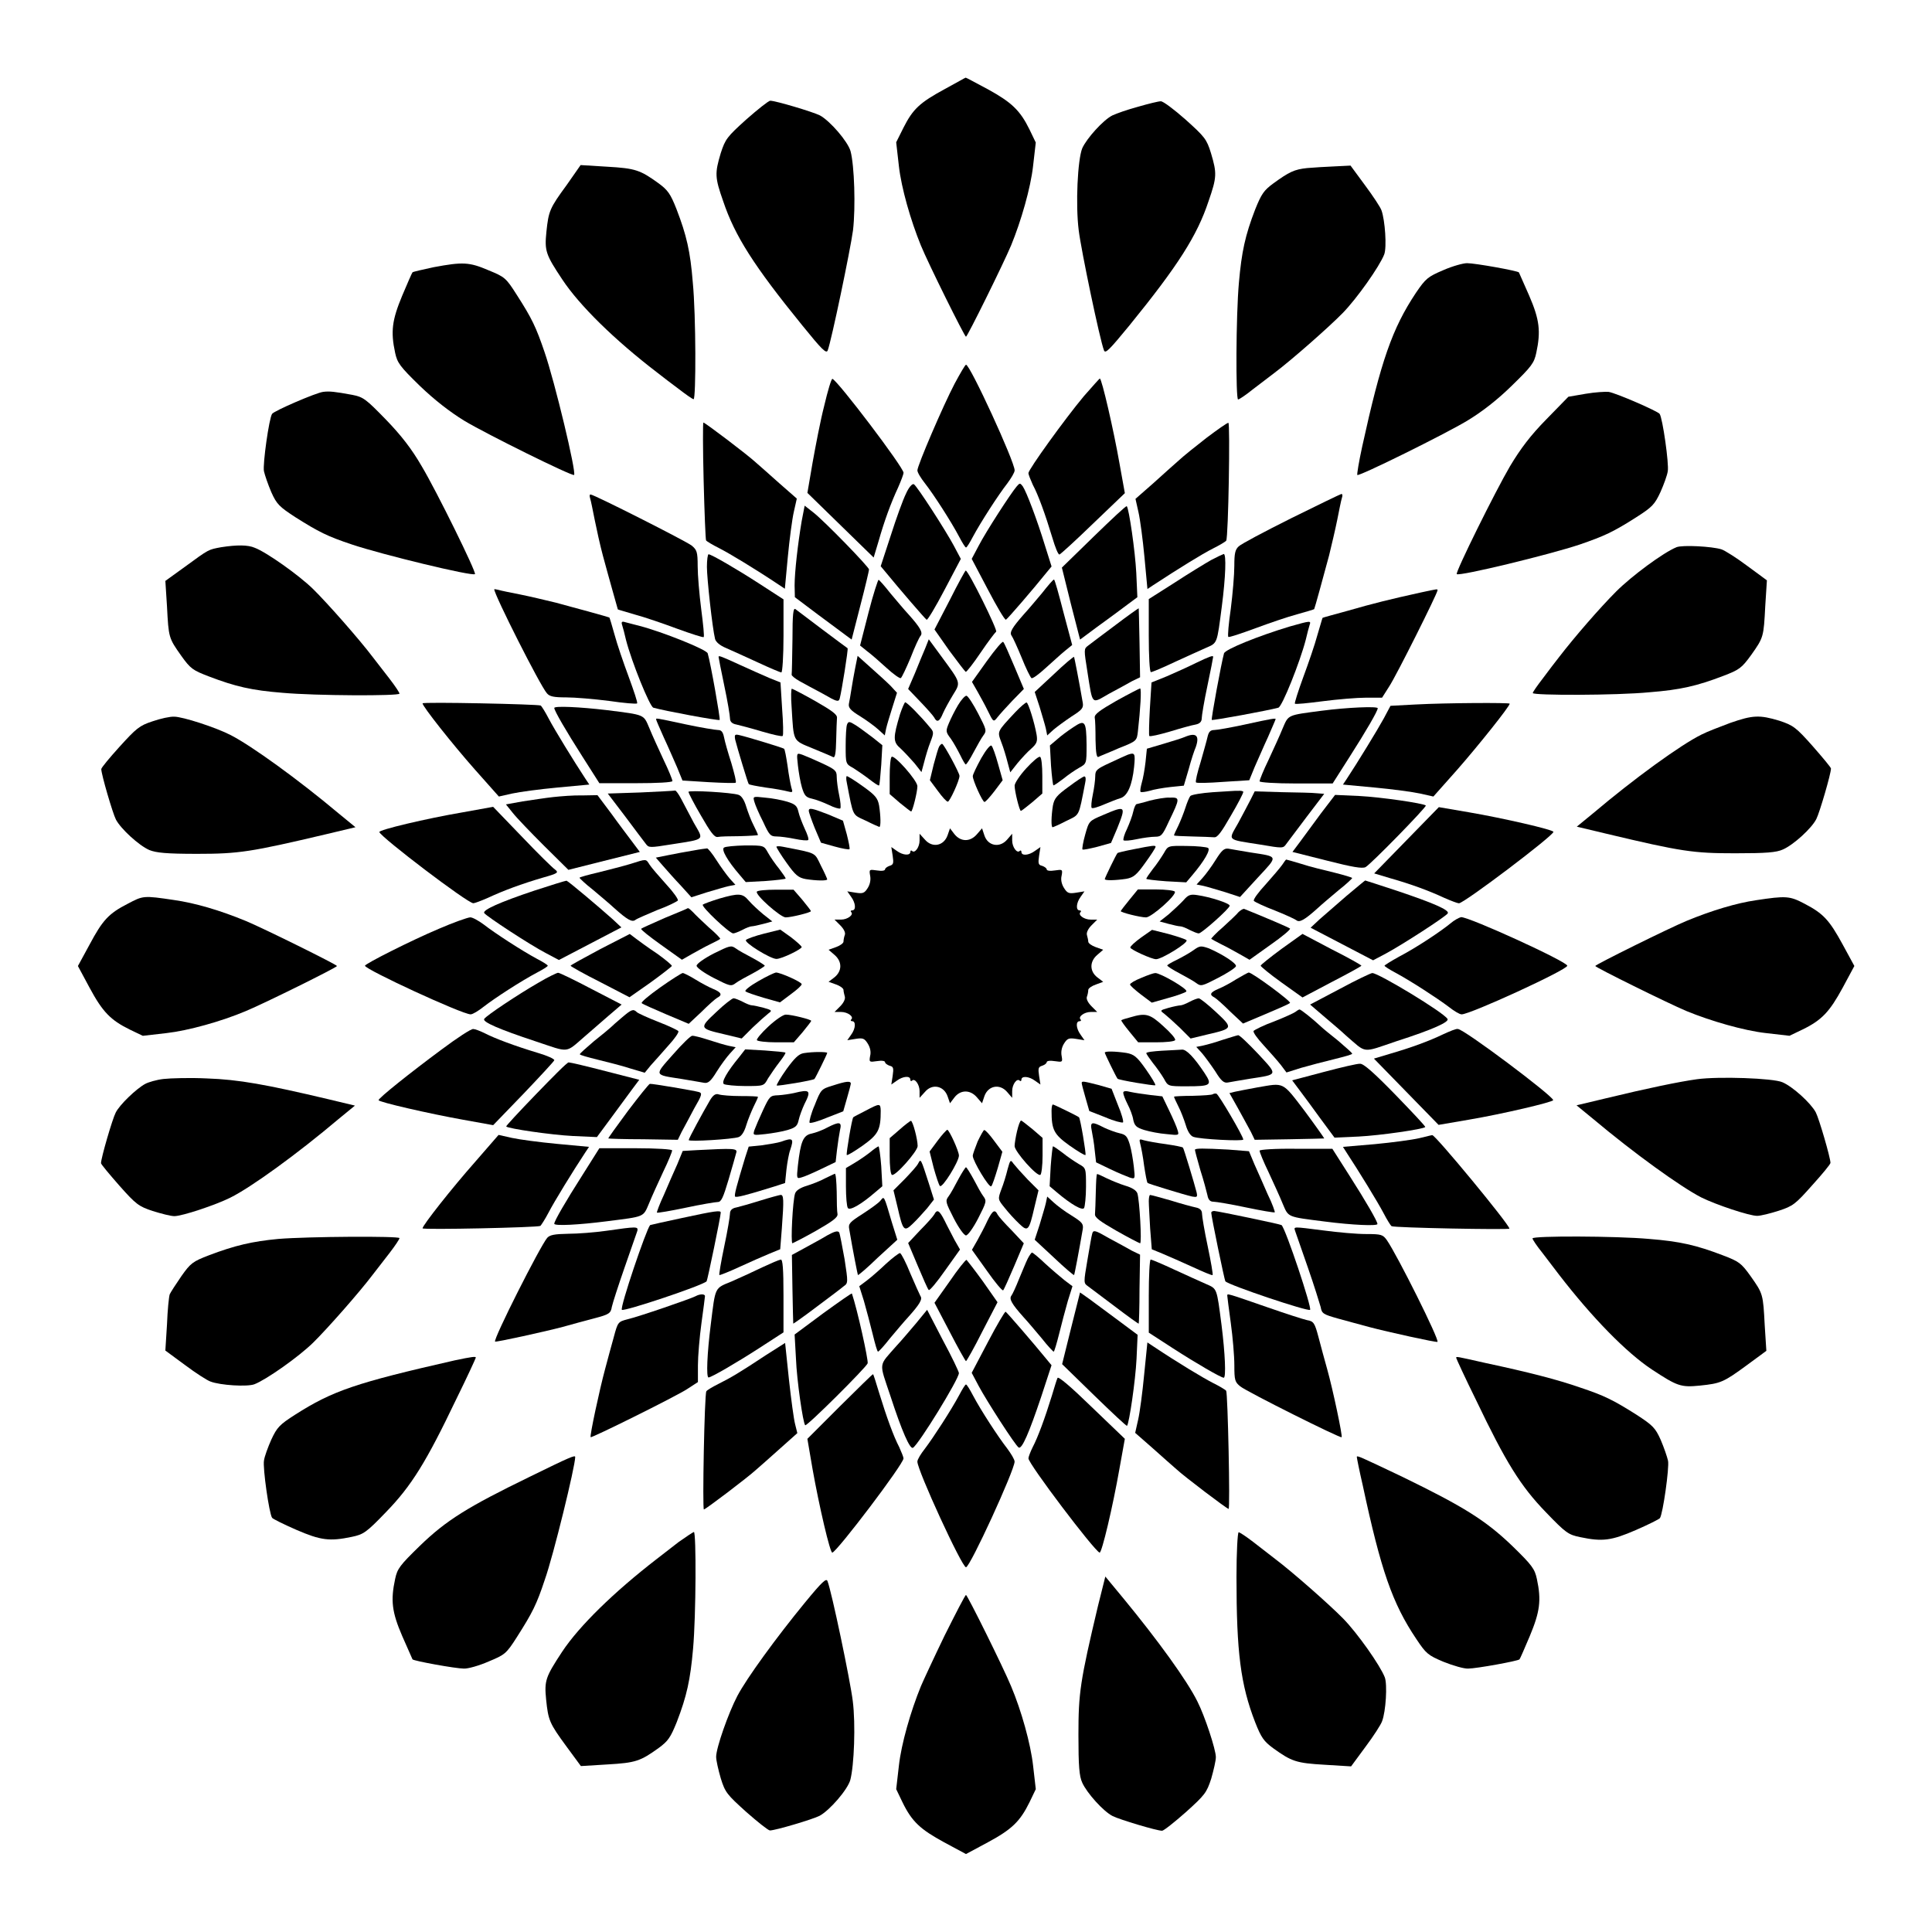 <?xml version="1.0" encoding="UTF-8"?>
<!-- Uploaded to: ICON Repo, www.svgrepo.com, Generator: ICON Repo Mixer Tools -->
<svg fill="#000000" width="800px" height="800px" version="1.1" viewBox="144 144 512 512" xmlns="http://www.w3.org/2000/svg">
 <g>
  <path d="m394.38 167.6c-6.621 3.598-8.422 5.254-10.941 10.219l-1.941 3.887 0.719 6.332c0.648 5.758 3.094 14.324 5.828 21.016 1.941 4.75 11.586 24.184 11.949 24.184 0.359 0 9.859-19.215 11.949-24.184 2.664-6.477 5.184-15.258 5.828-21.016l0.719-6.262-1.656-3.453c-2.519-5.109-4.75-7.199-11.012-10.652-3.094-1.656-5.758-3.094-5.902-3.094-0.141 0-2.586 1.441-5.539 3.023z"/>
  <path d="m341.77 175.66c-5.109 4.606-5.543 5.184-6.766 8.926-1.582 5.324-1.582 6.406 0.648 12.738 3.094 9.211 8.133 17.129 20.945 32.891 5.254 6.477 6.406 7.629 6.766 6.621 1.008-2.734 5.973-26.484 6.695-31.812 0.719-6.191 0.359-17.129-0.648-20.945-0.719-2.59-5.469-8.062-8.133-9.5-1.871-0.938-11.73-3.887-13.172-3.887-0.508 0.074-3.312 2.305-6.336 4.969z"/>
  <path d="m445.63 172.28c-2.734 0.719-5.758 1.801-6.836 2.305-2.445 1.223-6.836 6.117-7.988 8.707-1.223 3.023-1.801 14.898-0.938 21.734 0.648 5.324 5.613 29.078 6.695 31.812 0.359 1.008 1.441-0.145 6.766-6.621 12.812-15.762 17.922-23.75 20.945-32.891 2.231-6.406 2.231-7.414 0.648-12.738-1.152-3.742-1.656-4.32-6.766-8.926-3.023-2.664-5.973-4.894-6.551-4.82-0.578-0.004-3.242 0.645-5.977 1.438z"/>
  <path d="m294.2 193c-4.535 6.191-4.82 6.91-5.398 12.453-0.504 5.039-0.215 5.973 4.246 12.668 4.535 6.836 13.746 15.906 25.117 24.613 1.297 1.008 3.887 3.023 5.758 4.391 1.871 1.441 3.598 2.664 3.887 2.664 0.648 0 0.648-22.168-0.215-30.949-0.648-8.203-1.656-12.523-4.32-19.434-1.582-4.031-2.305-5.039-4.75-6.836-4.894-3.527-6.117-3.957-13.602-4.391l-7.055-0.434z"/>
  <path d="m490.39 188.54c-3.383 0.359-4.75 1.008-8.996 4.102-2.445 1.801-3.094 2.734-4.75 6.836-2.664 6.91-3.598 11.227-4.32 19.434-0.793 8.781-0.863 30.949-0.215 30.949 0.289 0 2.016-1.152 3.887-2.664 1.871-1.441 4.461-3.383 5.758-4.391 4.68-3.527 14.395-12.09 18.066-15.836 3.742-3.816 9.789-12.379 11.012-15.547 0.719-1.871 0.215-9.07-0.719-11.66-0.289-0.863-2.305-3.887-4.391-6.695l-3.816-5.184-4.32 0.215c-2.156 0.082-5.465 0.297-7.195 0.441z"/>
  <path d="m258.93 214.81c-3.023 0.648-5.543 1.223-5.613 1.367-0.145 0.145-1.367 2.949-2.734 6.191-2.664 6.406-3.094 9.43-1.871 15.113 0.574 2.664 1.223 3.598 6.551 8.781 3.887 3.742 7.988 6.91 11.73 9.211 5.973 3.598 28.719 14.828 29.148 14.395 0.648-0.648-5.109-24.688-7.844-32.605-2.231-6.551-3.312-8.852-7.34-15.113-2.879-4.535-3.168-4.75-7.559-6.551-5.043-2.156-6.769-2.227-14.469-0.789z"/>
  <path d="m526.45 215.61c-4.031 1.727-4.606 2.16-7.199 5.973-6.332 9.5-9.285 18.137-14.25 40.738-0.863 3.957-1.441 7.414-1.297 7.559 0.434 0.434 23.176-10.797 29.148-14.395 3.816-2.305 7.918-5.469 11.73-9.211 5.324-5.184 5.973-6.047 6.551-8.781 1.223-5.688 0.863-8.781-1.871-15.113-1.441-3.238-2.664-6.047-2.734-6.191-0.434-0.434-11.586-2.445-13.746-2.445-1.004-0.004-3.883 0.785-6.332 1.867z"/>
  <path d="m396.98 245.69c-3.023 5.758-9.859 21.664-9.859 22.961 0 0.574 0.938 2.086 2.016 3.453 2.305 2.949 6.91 10.078 9.07 14.18 0.793 1.512 1.582 2.809 1.801 2.809 0.215 0 1.008-1.297 1.801-2.809 2.16-4.031 6.836-11.227 9.141-14.18 1.008-1.367 1.941-2.879 1.941-3.453 0-2.305-11.805-27.996-12.883-27.996-0.223 0-1.516 2.231-3.027 5.035z"/>
  <path d="m362.43 251.52c-1.008 3.887-2.305 10.723-3.094 15.113l-1.367 7.988 17.562 17.133 1.297-4.32c1.512-5.324 3.238-10.078 5.184-14.25 0.793-1.801 1.441-3.527 1.441-3.887 0-1.441-17.418-24.398-18.855-24.902-0.297 0-1.234 3.164-2.168 7.125z"/>
  <path d="m431.23 249c-5.109 6.117-14.684 19.434-14.684 20.367 0 0.434 0.574 1.801 1.152 3.094 1.441 2.664 3.312 7.844 5.184 14.035 0.719 2.445 1.512 4.461 1.871 4.461 0.215 0 4.246-3.672 8.852-8.133l8.492-8.133-1.441-7.988c-1.512-8.637-4.68-22.383-5.184-22.383-0.141 0-2.012 2.16-4.242 4.68z"/>
  <path d="m229.64 247.85c-1.871 0.215-13.027 5.039-13.531 5.828-0.793 1.078-2.519 13.387-2.16 15.188 0.215 1.008 1.078 3.527 1.941 5.543 1.441 3.238 2.16 3.887 6.332 6.621 6.262 3.957 8.566 5.109 15.043 7.269 7.918 2.664 31.957 8.492 32.605 7.844 0.434-0.434-10.148-21.953-14.105-28.574-2.664-4.606-5.398-8.133-9.5-12.379-5.324-5.469-5.973-5.973-8.926-6.551-4.68-0.859-6.047-1.004-7.699-0.789z"/>
  <path d="m564.24 248.35-4.606 0.793-5.828 5.973c-4.246 4.32-6.836 7.773-9.645 12.453-3.887 6.621-14.539 28.141-14.105 28.574 0.648 0.648 24.688-5.184 32.605-7.844 6.477-2.231 8.852-3.312 15.043-7.269 4.176-2.664 4.82-3.383 6.332-6.621 0.863-1.941 1.801-4.461 1.941-5.543 0.359-1.871-1.367-14.105-2.16-15.188-0.504-0.719-11.586-5.543-13.531-5.828-0.793-0.074-3.531 0.07-6.047 0.5z"/>
  <path d="m330.47 271.31c0.215 8.492 0.504 15.691 0.648 15.906 0.215 0.289 1.801 1.223 3.527 2.086 2.664 1.367 9.141 5.254 15.836 9.715l1.512 1.008 0.793-8.492c0.434-4.606 1.152-10.004 1.582-11.875l0.793-3.527-4.68-4.102c-2.59-2.305-5.398-4.82-6.262-5.543-2.086-1.941-13.387-10.508-13.82-10.508-0.145 0-0.145 6.91 0.07 15.332z"/>
  <path d="m463.77 260.01c-2.879 2.231-6.191 4.894-7.34 5.973-1.223 1.078-4.32 3.816-6.836 6.117l-4.68 4.102 0.793 3.527c0.434 1.871 1.152 7.269 1.582 11.875l0.793 8.492 1.512-1.008c6.695-4.391 13.098-8.348 15.836-9.715 1.727-0.863 3.312-1.801 3.527-2.086 0.574-0.863 1.078-31.309 0.574-31.234-0.363 0-2.883 1.797-5.762 3.957z"/>
  <path d="m384.09 274.84c-0.793 1.582-2.59 6.551-4.031 11.082l-2.664 8.133 1.441 1.727c3.527 4.32 10.293 12.164 10.723 12.453 0.215 0.215 2.375-3.383 4.75-7.918l4.32-8.203-1.871-3.527c-2.16-4.031-9.715-15.762-10.578-16.266-0.438-0.215-1.371 0.867-2.09 2.519z"/>
  <path d="m413.39 272.96c-1.582 1.871-8.062 11.875-10.004 15.617l-1.871 3.527 4.32 8.203c2.375 4.535 4.461 8.062 4.75 7.918 0.434-0.215 7.199-8.062 10.723-12.453l1.367-1.656-1.727-5.469c-2.086-6.836-4.894-14.25-5.902-15.762-0.723-0.934-0.793-0.934-1.656 0.074z"/>
  <path d="m300.39 276.06c0.215 0.648 0.719 3.238 1.223 5.758 0.504 2.519 1.441 6.766 2.16 9.43 1.582 5.902 3.887 13.961 3.957 14.25 0.07 0.07 2.16 0.648 4.535 1.367 2.445 0.648 7.484 2.375 11.156 3.742 3.742 1.367 6.91 2.375 7.055 2.231 0.215-0.145-0.145-3.527-0.648-7.414-0.504-3.887-0.938-9.07-0.938-11.371 0-3.816-0.215-4.32-1.582-5.469-1.582-1.223-25.91-13.531-26.773-13.531-0.285-0.074-0.359 0.359-0.145 1.008z"/>
  <path d="m486.22 281.32c-7.055 3.527-13.316 6.836-13.961 7.484-0.938 0.863-1.152 1.871-1.152 5.184 0 2.305-0.434 7.414-0.938 11.371-0.574 3.887-0.863 7.269-0.648 7.414 0.145 0.215 3.312-0.863 7.055-2.231 3.672-1.367 8.707-3.094 11.156-3.742 2.375-0.648 4.461-1.297 4.535-1.367 0.145-0.215 2.375-8.348 3.957-14.25 0.648-2.664 1.656-6.91 2.16-9.43 0.504-2.519 1.008-5.109 1.223-5.758 0.215-0.648 0.215-1.078-0.145-1.078-0.289 0.066-6.262 2.945-13.242 6.402z"/>
  <path d="m356.45 282.11c-1.008 5.973-1.871 13.531-1.871 17.059l0.07 3.094 6.117 4.606c3.453 2.519 6.836 5.109 7.559 5.613l1.367 1.008 2.305-8.996c1.297-4.965 2.305-9.285 2.305-9.574 0-0.648-11.73-12.738-14.754-15.113l-2.305-1.801z"/>
  <path d="m433.9 286.14-8.492 8.277 2.375 9.574 2.445 9.5 1.367-1.008c0.719-0.574 4.176-3.094 7.629-5.613l6.191-4.606-0.289-6.406c-0.289-5.758-1.941-17.129-2.519-17.707-0.145-0.215-4.031 3.453-8.707 7.988z"/>
  <path d="m202.58 289.02c-3.383 0.648-3.094 0.434-9.574 5.184l-5.184 3.742 0.434 6.766c0.434 8.277 0.434 8.348 3.742 13.027 2.519 3.527 3.094 3.887 7.414 5.543 6.981 2.664 11.301 3.672 19.504 4.32 8.781 0.793 30.949 0.863 30.949 0.215 0-0.289-1.152-2.016-2.59-3.887-1.441-1.871-3.453-4.461-4.461-5.758-3.527-4.68-12.09-14.395-15.836-18.066-3.742-3.672-12.379-9.789-15.473-10.941-1.801-0.793-4.754-0.793-8.926-0.145z"/>
  <path d="m588.28 289.02c-3.527 1.441-11.875 7.629-15.977 11.73-4.246 4.246-10.941 11.949-15.043 17.273-1.008 1.297-3.023 3.887-4.391 5.758-1.441 1.871-2.664 3.598-2.664 3.887 0 0.648 22.168 0.648 30.949-0.215 8.203-0.648 12.523-1.656 19.504-4.32 4.32-1.656 4.894-2.086 7.414-5.543 3.312-4.68 3.312-4.75 3.742-13.027l0.434-6.766-5.184-3.816c-2.879-2.16-5.973-4.102-6.836-4.391-2.449-0.785-10.367-1.219-11.949-0.57z"/>
  <path d="m331.34 294.2c0 3.094 1.441 16.195 2.16 19.145 0.215 0.793 1.297 1.727 2.879 2.375 1.441 0.648 5.184 2.305 8.422 3.816 3.094 1.441 5.973 2.664 6.262 2.664 0.289 0 0.574-4.32 0.574-9.715v-9.648l-6.332-4.102c-6.117-3.957-12.812-7.844-13.531-7.844-0.219-0.004-0.434 1.508-0.434 3.309z"/>
  <path d="m464.99 292.4c-1.512 0.863-5.902 3.527-9.645 5.973l-6.91 4.391v9.645c0 5.324 0.215 9.715 0.574 9.715 0.289 0 3.094-1.152 6.262-2.664 3.168-1.441 6.91-3.168 8.422-3.816 2.949-1.297 2.809-0.938 4.102-10.941 1.008-7.773 1.223-13.891 0.504-13.891-0.43 0.152-1.797 0.801-3.309 1.59z"/>
  <path d="m395.68 303.05-4.031 7.773 3.887 5.543c2.231 3.023 4.176 5.543 4.391 5.688 0.215 0.07 2.016-2.231 3.957-5.109 1.941-2.879 3.816-5.324 4.102-5.543 0.504-0.289-7.34-16.195-8.062-16.195-0.141 0-2.082 3.527-4.242 7.844z"/>
  <path d="m374.16 306.36-2.231 8.707 1.871 1.512c1.078 0.793 3.383 2.809 5.184 4.461 1.801 1.656 3.453 2.809 3.742 2.664 0.289-0.215 1.441-2.664 2.59-5.398 1.078-2.809 2.305-5.469 2.664-5.828 0.648-0.863-0.145-2.231-3.238-5.688-1.078-1.152-3.238-3.742-4.82-5.613-1.512-1.941-2.949-3.527-3.094-3.527-0.148 0-1.445 3.887-2.668 8.711z"/>
  <path d="m420.15 301.18c-1.582 1.871-3.742 4.461-4.82 5.613-3.094 3.527-3.887 4.82-3.238 5.688 0.289 0.359 1.512 3.023 2.664 5.828 1.078 2.734 2.305 5.184 2.59 5.398 0.289 0.215 1.941-1.008 3.742-2.664 1.801-1.582 4.031-3.672 5.109-4.535l1.941-1.582-2.305-8.637c-1.223-4.75-2.305-8.707-2.519-8.707s-1.652 1.656-3.164 3.598z"/>
  <path d="m274.98 300.17c0 1.441 12.164 25.551 13.961 27.566 0.719 0.863 1.871 1.078 5.109 1.078 2.305 0 7.414 0.434 11.371 0.938 3.887 0.574 7.269 0.863 7.414 0.648 0.215-0.145-0.863-3.312-2.231-7.055-1.367-3.672-3.094-8.707-3.742-11.156-0.648-2.375-1.297-4.461-1.367-4.535-0.215-0.145-8.348-2.375-14.25-3.957-2.664-0.648-6.91-1.656-9.43-2.16-2.519-0.504-5.109-1.008-5.758-1.223-0.574-0.145-1.078-0.215-1.078-0.145z"/>
  <path d="m520.41 301.04c-7.844 1.727-12.523 2.879-19 4.75-3.672 1.008-6.836 1.871-6.91 1.941-0.07 0.07-0.648 2.16-1.367 4.535-0.648 2.445-2.375 7.484-3.742 11.156-1.367 3.742-2.375 6.91-2.231 7.055 0.145 0.215 3.527-0.145 7.414-0.648 3.887-0.504 9.07-0.938 11.445-0.938h4.246l1.871-2.949c1.871-2.809 12.812-24.688 12.812-25.477 0.066-0.434 0.137-0.434-4.539 0.574z"/>
  <path d="m354.01 313.49c-0.07 4.75-0.145 8.852-0.215 9.285-0.07 0.289 0.938 1.078 2.086 1.727 1.152 0.648 3.957 2.16 6.262 3.383 3.598 2.086 4.102 2.231 4.391 1.223 0.504-1.871 2.305-13.098 2.086-13.316-0.359-0.215-13.027-9.715-13.82-10.363-0.574-0.43-0.789 1.223-0.789 8.062z"/>
  <path d="m439.58 309.67c-3.383 2.519-6.621 4.965-7.269 5.469-1.078 0.793-1.078 1.008-0.145 6.836 1.441 9.141 1.008 8.566 5.688 5.902 2.305-1.223 5.039-2.734 6.191-3.383l2.086-1.008-0.145-9.07c-0.07-4.965-0.215-9.141-0.215-9.211 0-0.07-2.879 1.945-6.191 4.465z"/>
  <path d="m308.88 309.67c0.215 0.648 0.648 2.305 1.008 3.887 1.512 5.902 6.332 17.777 7.269 17.992 2.734 0.793 17.344 3.527 17.562 3.238 0.215-0.289-2.375-14.969-3.168-17.633-0.215-1.008-12.164-5.758-17.992-7.269-1.512-0.359-3.238-0.863-3.887-1.008-0.867-0.285-1.082-0.07-0.793 0.793z"/>
  <path d="m485.79 310.03c-8.133 2.445-17.129 6.047-17.418 7.125-0.719 2.59-3.453 17.418-3.238 17.633 0.215 0.215 15.043-2.519 17.633-3.238 1.008-0.215 5.758-12.164 7.269-17.992 0.359-1.512 0.793-3.238 1.008-3.887 0.434-1.223 0.359-1.223-5.254 0.359z"/>
  <path d="m389.2 315.79c-0.574 1.297-1.801 4.32-2.734 6.621l-1.801 4.176 3.168 3.312c1.801 1.871 3.453 3.742 3.742 4.246 0.719 1.441 1.441 1.078 2.305-1.078 0.434-1.008 1.656-3.238 2.664-4.894 2.086-3.383 2.16-3.094-3.023-10.148l-3.383-4.606z"/>
  <path d="m405.54 319.17-3.957 5.543 1.441 2.519c0.793 1.441 2.016 3.598 2.664 4.965 1.582 3.238 1.582 3.238 2.664 1.871 0.504-0.648 2.305-2.664 3.887-4.32l3.094-3.168-2.519-5.973c-1.441-3.383-2.664-6.262-2.949-6.477-0.148-0.359-2.164 2.016-4.324 5.039z"/>
  <path d="m334.43 318.09c0 0.145 0.648 3.527 1.512 7.629 0.863 4.031 1.512 7.988 1.512 8.637 0 0.863 0.504 1.441 1.727 1.656 0.938 0.215 3.957 1.008 6.836 1.871 2.734 0.793 5.184 1.367 5.398 1.152 0.215-0.145 0.145-3.453-0.145-7.199l-0.434-6.981-2.879-1.152c-1.512-0.648-5.109-2.231-7.918-3.527-5.031-2.301-5.609-2.519-5.609-2.086z"/>
  <path d="m370.63 321.04c-0.359 1.801-0.793 4.32-1.008 5.688-0.215 1.367-0.504 3.094-0.648 3.742-0.215 1.078 0.434 1.801 3.023 3.383 1.727 1.078 3.887 2.664 4.82 3.527l1.656 1.512 0.359-1.801c0.215-1.008 1.008-3.527 1.656-5.613l1.223-3.887-1.727-1.871c-1.008-1.008-3.383-3.168-5.254-4.82l-3.453-3.094z"/>
  <path d="m423.32 322.63-5.109 4.75 1.297 3.957c0.648 2.231 1.441 4.75 1.656 5.758l0.359 1.801 1.656-1.512c0.938-0.793 3.094-2.375 4.82-3.527 2.734-1.727 3.168-2.231 2.949-3.598-1.008-5.902-2.231-12.02-2.305-12.164-0.141-0.145-2.516 1.871-5.324 4.535z"/>
  <path d="m460.96 319.68c-2.016 1.008-5.543 2.59-7.699 3.527l-4.102 1.656-0.434 6.981c-0.215 3.816-0.289 7.125-0.145 7.199 0.215 0.215 2.664-0.359 5.398-1.152 2.809-0.863 5.902-1.727 6.836-1.871 1.152-0.215 1.656-0.793 1.656-1.656 0-0.648 0.648-4.606 1.512-8.637s1.512-7.484 1.512-7.629c0.07-0.504-0.938-0.145-4.535 1.582z"/>
  <path d="m353.79 331.48c0.574 9.285 0.215 8.637 5.613 10.867 2.59 1.078 5.039 2.086 5.398 2.305 0.504 0.215 0.719-1.078 0.793-4.461 0.07-2.664 0.145-5.254 0.215-5.973 0.07-0.863-1.297-1.871-5.688-4.391-3.168-1.801-5.973-3.238-6.262-3.312-0.215-0.074-0.289 2.156-0.07 4.965z"/>
  <path d="m439.8 329.75c-4.391 2.519-5.758 3.527-5.688 4.391 0.145 0.648 0.215 3.312 0.215 5.973 0.07 3.383 0.289 4.75 0.793 4.461 0.359-0.215 2.809-1.152 5.398-2.305 4.75-1.871 4.75-1.941 5.039-4.461 0.648-5.758 1.008-11.371 0.574-11.371-0.289 0.074-3.094 1.512-6.332 3.312z"/>
  <path d="m397.91 330.83c-0.863 1.441-1.941 3.598-2.445 4.82-0.863 2.086-0.863 2.305 0.504 4.102 0.719 1.008 1.871 3.094 2.519 4.391 0.648 1.367 1.297 2.445 1.441 2.445 0.215 0 1.152-1.441 2.086-3.238 0.938-1.727 2.086-3.816 2.59-4.461 0.938-1.223 0.793-1.582-1.367-5.758-1.297-2.519-2.664-4.606-3.094-4.75-0.363-0.07-1.371 1.012-2.234 2.449z"/>
  <path d="m255.98 330.4c0 0.793 7.844 10.723 13.891 17.562l6.332 7.125 3.527-0.793c1.941-0.434 7.34-1.152 11.949-1.582l8.492-0.793-1.008-1.512c-3.168-4.82-8.203-13.027-9.715-15.906-0.938-1.801-1.871-3.312-2.16-3.527-0.719-0.359-31.309-1.008-31.309-0.574z"/>
  <path d="m382.51 333.28c-1.871 6.262-1.871 7.34 0.145 9.07 0.938 0.863 2.59 2.664 3.672 3.887l1.871 2.375 0.719-2.664c0.359-1.441 1.078-3.887 1.656-5.324 0.938-2.445 0.938-2.664-0.215-3.957-2.305-2.809-5.973-6.551-6.477-6.551-0.145-0.004-0.793 1.434-1.371 3.164z"/>
  <path d="m413.1 332.7c-4.965 5.324-4.82 5.039-3.742 7.988 0.574 1.441 1.297 3.887 1.656 5.324l0.719 2.664 1.871-2.375c1.078-1.297 2.734-3.094 3.672-3.887 1.441-1.297 1.727-1.871 1.441-3.672-0.574-3.312-2.231-8.566-2.664-8.566-0.219-0.066-1.586 1.086-2.953 2.523z"/>
  <path d="m519.26 330.69-6.766 0.359-1.801 3.383c-1.656 3.023-6.981 11.73-9.789 15.977l-1.008 1.512 8.492 0.793c4.606 0.434 10.004 1.152 11.949 1.582l3.527 0.793 6.332-7.125c5.613-6.406 13.891-16.77 13.891-17.488-0.07-0.289-16.766-0.215-24.828 0.215z"/>
  <path d="m290.89 331.62c0 0.719 3.094 6.047 7.414 12.812l4.535 7.125h9.645c5.613 0 9.715-0.215 9.715-0.574s-1.008-2.879-2.375-5.688c-1.297-2.809-3.023-6.551-3.742-8.348-1.582-3.672-1.008-3.453-11.227-4.75-7.344-0.867-13.965-1.156-13.965-0.578z"/>
  <path d="m494.36 332.34c-9.285 1.223-8.852 1.008-10.438 4.68-0.719 1.801-2.445 5.543-3.742 8.348-1.367 2.809-2.375 5.324-2.375 5.688 0 0.289 4.031 0.574 9.715 0.574h9.645l4.535-7.125c4.32-6.766 7.414-12.09 7.414-12.812 0-0.574-8.133-0.215-14.754 0.648z"/>
  <path d="m184.44 335.15c-3.527 1.152-4.32 1.871-8.781 6.766-2.664 2.949-4.82 5.543-4.82 5.902 0 1.367 3.023 11.73 3.887 13.387 1.297 2.445 6.047 6.836 8.852 8.062 1.801 0.719 4.391 1.008 12.668 1.008 11.082 0 14.25-0.504 34.113-5.184l7.844-1.871-4.391-3.598c-10.797-9.07-23.176-17.992-28.645-20.801-4.031-2.086-12.812-4.894-14.969-4.894-1.082-0.074-3.672 0.5-5.758 1.223z"/>
  <path d="m602.53 335.58c-2.664 1.008-6.117 2.305-7.629 3.094-5.543 2.734-17.922 11.73-28.645 20.801l-4.391 3.598 7.844 1.871c19.938 4.75 23.031 5.184 34.113 5.184 8.277 0 10.941-0.215 12.668-1.008 2.809-1.223 7.629-5.613 8.852-8.062 0.863-1.656 3.887-12.02 3.887-13.387 0-0.289-2.231-2.949-4.82-5.902-4.461-5.039-5.184-5.543-8.852-6.766-5.254-1.582-7.055-1.508-13.027 0.578z"/>
  <path d="m317.88 334.65c0 0.215 0.938 2.305 2.016 4.75 1.152 2.445 2.664 5.973 3.527 7.918l1.441 3.527 6.91 0.434c3.816 0.215 7.125 0.289 7.199 0.145 0.215-0.215-0.359-2.445-1.152-5.184-0.863-2.664-1.727-5.688-1.941-6.836-0.289-1.441-0.719-1.941-1.582-1.941-0.648 0-4.606-0.648-8.637-1.512-8.07-1.734-7.781-1.66-7.781-1.301z"/>
  <path d="m473.84 336.02c-3.672 0.793-7.34 1.441-8.062 1.441-1.008 0-1.441 0.504-1.727 1.656-0.215 1.008-1.078 4.031-1.871 6.836-0.863 2.734-1.441 5.184-1.223 5.398 0.145 0.215 3.453 0.145 7.199-0.145l6.91-0.434 1.441-3.527c0.863-1.871 2.375-5.469 3.527-7.918 1.078-2.519 2.016-4.606 2.016-4.75 0.066-0.285-1.016-0.145-8.211 1.441z"/>
  <path d="m368.47 336.02c-0.215 0.504-0.359 3.094-0.359 5.688 0 4.68 0 4.75 2.016 5.828 1.008 0.648 3.023 2.016 4.32 3.023 1.297 1.008 2.375 1.727 2.519 1.582s0.359-2.59 0.574-5.469l0.289-5.184-2.519-2.016c-1.441-1.078-3.453-2.59-4.461-3.238-1.73-1.078-2.016-1.152-2.379-0.215z"/>
  <path d="m428.43 336.73c-1.441 0.938-3.383 2.375-4.32 3.238l-1.871 1.582 0.289 5.324c0.215 2.879 0.504 5.254 0.648 5.254 0.215 0 1.367-0.793 2.59-1.727 1.223-1.008 3.094-2.305 4.246-2.949 1.941-1.078 1.941-1.078 1.941-6.047-0.07-6.402-0.43-6.762-3.523-4.676z"/>
  <path d="m338.82 339.97c0.574 2.305 3.383 11.586 3.598 11.805 0.145 0.215 2.231 0.574 4.535 0.938 2.375 0.289 4.965 0.793 5.758 1.008 1.367 0.359 1.441 0.289 1.008-1.008-0.215-0.793-0.719-3.453-1.008-5.758-0.359-2.375-0.719-4.391-0.938-4.535-0.215-0.215-9.574-3.094-11.805-3.598-1.219-0.289-1.363-0.148-1.148 1.148z"/>
  <path d="m457.94 339.32c-0.648 0.289-3.168 1.078-5.613 1.801l-4.391 1.297-0.359 3.527c-0.215 1.871-0.648 4.391-1.008 5.543-0.289 1.078-0.504 2.231-0.289 2.375 0.215 0.145 1.297 0 2.375-0.289 1.078-0.359 3.598-0.793 5.543-1.008l3.527-0.359 1.297-4.391c0.648-2.445 1.512-5.039 1.871-5.828 1.078-3.098 0.07-3.961-2.953-2.668z"/>
  <path d="m392.88 341.84c-0.215 0.359-0.863 2.59-1.441 4.75l-1.008 4.176 2.086 2.809c1.152 1.582 2.305 2.879 2.664 2.879 0.504 0 3.094-5.613 3.094-6.836 0-0.793-4.176-8.492-4.606-8.492-0.215-0.004-0.504 0.285-0.789 0.715z"/>
  <path d="m404.03 344.94c-1.223 2.231-2.231 4.32-2.231 4.75 0 1.152 2.59 6.836 3.094 6.836 0.289 0 1.441-1.297 2.664-2.879l2.16-2.879-1.223-4.32c-0.648-2.375-1.441-4.606-1.727-4.82-0.289-0.355-1.512 1.156-2.738 3.312z"/>
  <path d="m355.45 346.81c0.215 1.871 0.648 4.461 1.078 5.902 0.648 2.086 1.008 2.59 2.664 2.949 1.008 0.215 3.094 1.008 4.461 1.656 1.441 0.719 2.734 1.078 3.023 0.938 0.215-0.215 0.07-1.871-0.289-3.527s-0.648-3.887-0.648-4.894c0-1.582-0.434-1.941-3.816-3.527-2.16-1.008-4.535-2.016-5.324-2.305-1.512-0.504-1.512-0.504-1.148 2.809z"/>
  <path d="m442.89 344c-0.504 0.215-2.664 1.152-4.75 2.16-3.453 1.582-3.887 1.941-3.887 3.527 0 1.008-0.289 3.168-0.648 4.894-0.359 1.727-0.504 3.312-0.289 3.527 0.215 0.215 1.656-0.215 3.312-0.938 1.582-0.648 3.527-1.441 4.32-1.656 1.871-0.574 3.094-3.453 3.598-8.277 0.359-3.598 0.215-3.887-1.656-3.238z"/>
  <path d="m380.28 344.58c-0.289 0.215-0.504 2.59-0.504 5.184v4.68l2.664 2.305c1.512 1.223 2.879 2.305 3.023 2.305 0.359 0 1.656-5.184 1.656-6.695 0-1.516-6.191-8.496-6.84-7.777z"/>
  <path d="m415.98 347.6c-1.727 1.871-3.094 3.957-3.094 4.606 0 1.512 1.297 6.695 1.656 6.695 0.145 0 1.441-1.008 3.023-2.305l2.664-2.305-0.004-4.676c0-2.59-0.215-4.82-0.574-5.039-0.359-0.215-1.945 1.152-3.672 3.023z"/>
  <path d="m368.4 351.34c1.801 9.285 1.367 8.422 5.039 10.148 1.871 0.938 3.527 1.656 3.598 1.656 0.434 0 0.359-2.949-0.07-5.688-0.359-1.941-1.008-2.734-4.246-5.039-2.086-1.512-4.031-2.734-4.32-2.734-0.145 0.004-0.215 0.793 0 1.656z"/>
  <path d="m427.2 352.5c-3.168 2.305-3.816 3.094-4.176 5.039-0.434 2.734-0.504 5.688-0.07 5.688 0.145 0 1.801-0.719 3.598-1.656 3.672-1.801 3.238-0.938 5.039-10.148 0.215-0.938 0.145-1.656-0.215-1.656-0.215-0.07-2.16 1.223-4.176 2.734z"/>
  <path d="m313.77 354.01-8.707 0.289 4.606 6.047c2.519 3.383 4.965 6.621 5.469 7.269 0.793 1.078 1.008 1.078 6.836 0.145 9.141-1.441 8.566-1.008 5.902-5.688-1.223-2.305-2.734-5.184-3.383-6.406-0.648-1.223-1.367-2.231-1.582-2.16-0.285 0.07-4.391 0.289-9.141 0.504z"/>
  <path d="m326.44 353.86c0 0.215 1.441 3.094 3.312 6.262 2.519 4.391 3.527 5.758 4.391 5.688 0.648-0.145 3.312-0.215 5.973-0.215 2.59-0.07 4.75-0.215 4.75-0.289 0-0.215-0.504-1.297-1.152-2.59-0.648-1.223-1.512-3.527-1.941-4.894-0.504-1.727-1.223-2.879-2.016-3.168-1.801-0.648-13.316-1.297-13.316-0.793z"/>
  <path d="m465.42 353.94c-2.949 0.215-5.613 0.648-5.973 1.008-0.289 0.359-0.863 1.727-1.297 3.094-0.434 1.367-1.297 3.527-1.871 4.75-0.648 1.297-1.152 2.375-1.152 2.59 0 0.145 2.16 0.215 4.75 0.289 2.59 0.07 5.184 0.145 5.902 0.215 0.863 0.07 1.871-1.297 4.391-5.688 1.871-3.168 3.312-5.973 3.312-6.332 0-0.215-0.648-0.359-1.367-0.289-0.723-0.07-3.746 0.219-6.695 0.363z"/>
  <path d="m475.43 355.88c-0.574 1.152-2.086 3.957-3.312 6.262-2.664 4.75-3.238 4.246 5.902 5.688 5.902 1.008 6.047 1.008 6.836-0.145 0.504-0.648 2.949-3.887 5.469-7.269l4.606-6.047-1.941-0.145c-1.078-0.145-5.184-0.215-9.211-0.289l-7.269-0.215z"/>
  <path d="m290.6 355.23c-2.016 0.215-5.688 0.793-8.133 1.152l-4.391 0.793 1.801 2.231c1.008 1.297 4.75 5.184 8.277 8.707l6.477 6.406 9.43-2.375 9.5-2.375-1.941-2.59c-1.078-1.441-3.598-4.75-5.613-7.559l-3.672-4.894-3.957 0.07c-2.309-0.07-5.766 0.219-7.777 0.434z"/>
  <path d="m494.07 359.55c-2.016 2.734-4.535 6.191-5.613 7.629l-1.941 2.59 9.141 2.305c6.766 1.727 9.355 2.16 10.219 1.727 1.367-0.719 16.336-16.051 15.977-16.336-0.574-0.574-11.949-2.231-17.633-2.519l-6.406-0.289z"/>
  <path d="m343.93 356.53c0.215 0.793 1.223 3.168 2.305 5.254 1.582 3.453 1.941 3.887 3.527 3.887 1.008 0 3.168 0.289 4.894 0.648 1.727 0.359 3.312 0.504 3.527 0.289 0.215-0.215-0.215-1.512-0.938-3.023-0.648-1.441-1.441-3.453-1.656-4.461-0.359-1.582-0.863-2.016-2.949-2.664-1.441-0.434-4.031-0.938-5.902-1.078-3.242-0.363-3.242-0.363-2.809 1.148z"/>
  <path d="m448.72 356.17c-1.656 0.504-3.238 0.863-3.527 0.938-0.215 0-0.648 0.938-0.863 1.941-0.215 1.078-1.008 3.168-1.656 4.606-0.719 1.441-1.078 2.734-0.938 3.023 0.215 0.215 1.871 0.07 3.527-0.289s3.887-0.648 4.894-0.648c1.582 0 1.941-0.434 3.527-3.887 3.094-6.406 3.094-6.551 0.289-6.477-1.148-0.07-3.523 0.359-5.254 0.793z"/>
  <path d="m266.7 359.26c-9.715 1.656-22.457 4.68-22.168 5.254 0.504 1.441 23.391 18.855 24.902 18.855 0.359 0 2.086-0.648 3.887-1.441 4.176-1.941 8.852-3.672 14.465-5.324 4.102-1.152 4.32-1.367 3.312-2.16-0.648-0.434-4.606-4.32-8.781-8.707l-7.629-7.918z"/>
  <path d="m516.74 366.68-8.566 8.781 4.32 1.297c5.324 1.512 10.078 3.238 14.25 5.184 1.801 0.793 3.527 1.441 3.887 1.441 1.367 0 25.047-17.922 25.047-18.93 0-0.574-13.531-3.672-22.383-5.184l-7.988-1.367z"/>
  <path d="m358.33 358.9c0 0.289 0.719 2.375 1.582 4.535l1.656 3.887 3.598 1.008c2.016 0.574 3.816 0.863 3.957 0.719 0.145-0.215-0.215-1.941-0.719-3.957l-1.008-3.598-3.887-1.656c-4.316-1.656-5.18-1.875-5.18-0.938z"/>
  <path d="m436.34 359.98c-3.742 1.582-3.742 1.582-4.75 5.184-0.574 2.016-0.863 3.816-0.719 3.957 0.215 0.145 1.941-0.215 3.957-0.719l3.598-1.008 1.656-3.887c2.375-5.973 2.305-6.117-3.742-3.527z"/>
  <path d="m395.11 365.38c-1.008 2.809-4.031 3.383-5.973 1.152l-1.441-1.582v1.801c0 1.801-1.297 3.527-2.016 2.734-0.215-0.215-0.434-0.07-0.434 0.289 0 1.008-1.941 0.938-3.598-0.289l-1.441-1.008 0.359 2.305c0.289 1.941 0.215 2.375-0.793 2.664-0.648 0.215-1.223 0.648-1.223 0.938 0 0.359-0.863 0.504-2.16 0.289-2.016-0.289-2.086-0.289-1.801 1.367 0.215 1.078 0 2.305-0.648 3.312-0.863 1.367-1.297 1.512-3.168 1.223l-2.231-0.359 1.008 1.441c1.223 1.656 1.367 3.598 0.289 3.598-0.359 0-0.504 0.215-0.289 0.434 0.793 0.719-0.938 2.016-2.664 2.016h-1.727l1.512 1.512c0.938 0.938 1.441 1.941 1.223 2.519-0.215 0.574-0.359 1.367-0.359 1.801s-0.938 1.078-1.941 1.441l-2.016 0.719 1.582 1.367c2.086 1.801 2.016 4.32-0.07 5.973l-1.512 1.152 2.016 0.719c1.008 0.359 1.941 1.008 1.941 1.441s0.215 1.223 0.359 1.801c0.145 0.574-0.289 1.582-1.223 2.519l-1.512 1.512h1.727c1.801 0 3.527 1.297 2.664 2.016-0.215 0.215-0.07 0.434 0.289 0.434 1.008 0 0.938 1.941-0.289 3.598l-1.008 1.441 2.231-0.359c1.871-0.289 2.305-0.145 3.168 1.223 0.648 1.008 0.938 2.231 0.648 3.312-0.289 1.656-0.215 1.656 1.801 1.367 1.297-0.215 2.16-0.07 2.16 0.289 0 0.289 0.574 0.719 1.223 0.938 1.008 0.215 1.078 0.648 0.793 2.664l-0.359 2.305 1.441-1.008c1.656-1.223 3.598-1.367 3.598-0.289 0 0.359 0.215 0.504 0.434 0.289 0.719-0.793 2.016 1.008 2.016 2.734v1.801l1.441-1.582c1.871-2.231 4.965-1.656 5.973 1.152l0.648 1.871 1.152-1.512c1.582-2.086 4.176-2.16 5.973-0.07l1.367 1.582 0.648-1.941c1.008-2.734 4.031-3.312 5.973-1.078l1.367 1.582v-1.801c0-1.801 1.297-3.527 2.016-2.734 0.215 0.215 0.434 0.07 0.434-0.289 0-1.008 1.941-0.938 3.598 0.289l1.441 1.008-0.359-2.305c-0.289-1.941-0.215-2.375 0.793-2.664 0.648-0.215 1.223-0.648 1.223-0.938 0-0.359 0.863-0.504 2.16-0.289 2.016 0.289 2.086 0.289 1.801-1.367-0.215-1.078 0-2.305 0.648-3.312 0.863-1.367 1.297-1.512 3.168-1.223l2.231 0.359-1.008-1.441c-1.223-1.656-1.367-3.598-0.289-3.598 0.359 0 0.504-0.215 0.289-0.434-0.793-0.719 0.938-2.016 2.664-2.016h1.727l-1.512-1.512c-0.938-0.938-1.441-1.941-1.223-2.519 0.215-0.574 0.359-1.367 0.359-1.801 0-0.434 0.938-1.078 2.016-1.441l1.941-0.719-1.512-1.152c-2.086-1.582-2.16-4.176-0.07-5.973l1.582-1.367-2.016-0.719c-1.008-0.359-1.941-1.008-1.941-1.441 0-0.434-0.215-1.223-0.359-1.801-0.145-0.574 0.289-1.582 1.223-2.519l1.512-1.512h-1.727c-1.801 0-3.527-1.297-2.664-2.016 0.215-0.215 0.07-0.434-0.289-0.434-1.008 0-0.938-1.941 0.289-3.598l1.008-1.441-2.231 0.359c-1.871 0.289-2.305 0.145-3.168-1.223-0.648-1.008-0.938-2.231-0.648-3.312 0.289-1.656 0.215-1.656-1.801-1.367-1.297 0.215-2.16 0.07-2.16-0.289 0-0.289-0.574-0.719-1.223-0.938-1.008-0.215-1.078-0.648-0.793-2.664l0.359-2.305-1.441 1.008c-1.656 1.223-3.598 1.367-3.598 0.289 0-0.359-0.215-0.504-0.434-0.289-0.719 0.793-2.016-1.008-2.016-2.734v-1.801l-1.367 1.582c-1.941 2.231-5.039 1.656-5.973-1.078l-0.648-1.941-1.367 1.582c-1.801 2.086-4.32 2.016-5.973-0.07l-1.152-1.512z"/>
  <path d="m335.87 368.62c-0.793 0.504 0.938 3.527 4.176 7.269l1.582 1.871 5.324-0.289c2.879-0.215 5.254-0.504 5.254-0.648 0-0.215-0.793-1.367-1.727-2.59-1.008-1.223-2.305-3.094-2.949-4.246-1.078-1.941-1.078-1.941-6.047-1.941-2.734 0.07-5.254 0.289-5.613 0.574z"/>
  <path d="m349.76 368.4c0 0.215 1.223 2.231 2.734 4.32 2.305 3.238 3.094 3.887 5.039 4.246 2.734 0.434 5.688 0.504 5.688 0.07 0-0.145-0.719-1.801-1.656-3.598-1.801-3.672-0.938-3.238-10.078-5.039-1.008-0.215-1.727-0.145-1.727 0z"/>
  <path d="m444.48 369.05c-2.305 0.434-4.32 0.938-4.32 1.008-0.359 0.359-3.383 6.621-3.383 6.91 0 0.434 2.809 0.359 5.688-0.07 1.941-0.359 2.734-1.008 5.039-4.246 1.512-2.086 2.734-3.957 2.734-4.246 0-0.438-0.719-0.363-5.758 0.645z"/>
  <path d="m452.46 370.06c-0.648 1.078-1.941 3.023-2.949 4.246-0.938 1.223-1.727 2.375-1.727 2.59 0 0.145 2.375 0.434 5.254 0.648l5.324 0.289 1.582-1.871c3.238-3.816 4.965-6.836 4.176-7.269-0.434-0.215-2.949-0.504-5.613-0.504-4.965-0.074-4.965-0.074-6.047 1.871z"/>
  <path d="m327.66 369.41c-1.871 0.289-4.82 0.863-6.621 1.223l-3.238 0.648 1.941 2.231c1.078 1.223 3.168 3.598 4.75 5.254l2.734 3.023 4.031-1.297c2.231-0.648 4.82-1.441 5.828-1.656l1.801-0.359-1.512-1.656c-0.793-0.938-2.375-3.094-3.527-4.894-1.078-1.727-2.231-3.094-2.445-3.094-0.141 0.004-1.867 0.219-3.742 0.578z"/>
  <path d="m466.14 371.93c-1.078 1.727-2.664 3.887-3.527 4.82l-1.512 1.656 1.801 0.359c1.008 0.215 3.527 1.008 5.758 1.656l3.957 1.297 4.75-5.184c5.398-5.828 5.543-5.469-1.941-6.621-2.519-0.434-5.184-0.863-5.902-1.008-1.152-0.145-1.797 0.504-3.383 3.023z"/>
  <path d="m311.11 372.94c-1.871 0.574-5.613 1.512-8.422 2.231-2.809 0.648-5.109 1.297-5.109 1.441s1.582 1.656 3.527 3.168c1.871 1.582 4.461 3.742 5.613 4.82 3.527 3.168 4.82 3.887 5.688 3.168 0.359-0.289 3.023-1.441 5.758-2.59 2.809-1.008 5.184-2.231 5.469-2.519 0.215-0.289-1.223-2.305-3.094-4.32-1.871-2.086-3.887-4.391-4.391-5.184-1.008-1.582-0.723-1.582-5.039-0.215z"/>
  <path d="m483.77 373.23c-0.574 0.793-2.519 3.094-4.391 5.184-1.871 2.016-3.312 3.957-3.094 4.32 0.215 0.289 2.664 1.441 5.469 2.519 2.734 1.078 5.398 2.305 5.758 2.59 0.863 0.719 2.16 0 5.688-3.168 1.152-1.078 3.742-3.238 5.613-4.82 1.941-1.512 3.527-3.023 3.527-3.168 0-0.145-2.16-0.793-4.75-1.441-2.664-0.648-6.551-1.582-8.707-2.305-2.16-0.648-3.887-1.152-4.031-1.152-0.074 0-0.578 0.648-1.082 1.441z"/>
  <path d="m285.71 379.99c-9.285 3.094-13.891 5.184-13.387 5.973 0.574 0.863 12.234 8.492 16.266 10.578l3.527 1.871 16.555-8.641-2.305-2.16c-3.453-3.094-11.73-10.078-12.234-10.219-0.289 0.008-4.031 1.16-8.422 2.598z"/>
  <path d="m500.83 381.43c-2.664 2.305-5.902 5.109-7.199 6.262l-2.305 2.16 16.555 8.641 3.527-1.871c4.031-2.16 15.762-9.715 16.266-10.578 0.504-0.863-3.816-2.734-13.457-5.973-4.606-1.512-8.348-2.734-8.422-2.734-0.07-0.008-2.301 1.863-4.965 4.094z"/>
  <path d="m344.58 380.28c-0.574 0.793 6.262 6.836 7.629 6.836 1.512 0 6.695-1.297 6.695-1.656 0-0.145-1.008-1.441-2.305-3.023l-2.305-2.664-4.676 0.004c-2.59 0-4.82 0.215-5.039 0.504z"/>
  <path d="m443.32 382.44c-1.223 1.512-2.305 2.879-2.305 3.023 0 0.359 5.184 1.656 6.695 1.656 1.441 0 8.203-5.973 7.629-6.836-0.215-0.289-2.445-0.574-5.039-0.574h-4.75z"/>
  <path d="m334.57 382.15c-2.086 0.648-4.031 1.367-4.32 1.582-0.504 0.504 7.055 7.629 8.062 7.629 0.359 0 1.441-0.434 2.445-0.938 0.938-0.504 2.016-0.938 2.445-0.938 0.359 0 1.727-0.289 3.094-0.648l2.375-0.648-2.375-1.871c-1.297-1.078-3.023-2.664-3.887-3.672-1.648-1.934-2.586-2.008-7.84-0.496z"/>
  <path d="m457.58 382.65c-0.863 0.938-2.664 2.59-3.887 3.672l-2.375 1.871 2.375 0.648c1.367 0.359 2.664 0.648 3.094 0.648 0.434 0 1.512 0.434 2.445 0.938 1.008 0.504 2.086 0.938 2.445 0.938 0.793 0 8.203-6.621 8.203-7.34 0-0.648-5.109-2.305-8.566-2.809-1.863-0.293-2.441-0.078-3.734 1.434z"/>
  <path d="m177.82 383.52c-5.039 2.59-6.621 4.32-10.078 10.797l-3.094 5.688 3.094 5.758c3.453 6.406 5.543 8.566 10.652 11.082l3.453 1.656 6.262-0.719c5.758-0.648 14.539-3.094 21.016-5.828 5.039-2.086 24.184-11.586 24.184-11.949 0-0.359-19.648-10.078-24.184-11.949-6.981-2.879-13.457-4.75-19-5.543-8.203-1.223-8.203-1.148-12.305 1.008z"/>
  <path d="m609.3 382.58c-4.965 0.719-11.586 2.664-18.352 5.469-4.535 1.871-24.184 11.586-24.184 11.949 0 0.359 19.215 9.859 24.184 11.949 6.477 2.664 15.258 5.184 21.016 5.828l6.262 0.719 3.453-1.656c5.184-2.519 7.199-4.75 10.652-11.082l3.094-5.758-3.094-5.688c-3.527-6.477-5.109-8.203-10.078-10.797-3.957-2.086-4.894-2.156-12.953-0.934z"/>
  <path d="m320.18 387.26c-3.238 1.441-6.047 2.664-6.262 2.879-0.145 0.215 2.231 2.086 5.254 4.246l5.543 3.957 2.519-1.441c1.441-0.793 3.598-2.016 4.965-2.664 1.367-0.648 2.59-1.297 2.664-1.441 0.07-0.145-1.223-1.512-3.094-3.094-1.801-1.656-3.672-3.453-4.176-4.031-0.574-0.574-1.078-1.008-1.297-1.008 0 0.082-2.805 1.23-6.117 2.598z"/>
  <path d="m472.26 385.68c-0.504 0.648-2.375 2.375-4.176 4.031-1.871 1.582-3.168 3.023-3.094 3.094 0.07 0.07 1.367 0.793 2.664 1.441 1.367 0.648 3.527 1.871 4.965 2.664l2.519 1.441 5.543-3.957c3.094-2.16 5.398-4.102 5.184-4.32-0.289-0.289-6.91-3.094-12.09-5.184-0.289-0.145-0.938 0.285-1.516 0.789z"/>
  <path d="m260.3 390.14c-7.34 3.094-19.578 9.285-19.578 9.789 0.07 1.008 25.766 12.883 27.996 12.883 0.574 0 2.086-0.938 3.453-2.016 2.949-2.305 10.078-6.91 14.18-9.07 1.512-0.793 2.809-1.582 2.809-1.801 0-0.215-1.297-1.008-2.809-1.801-4.031-2.16-11.227-6.836-14.18-9.141-1.367-1.008-3.023-1.941-3.598-1.871-0.789 0.078-4.461 1.375-8.273 3.027z"/>
  <path d="m528.4 388.7c-2.519 2.086-8.996 6.406-13.676 8.852-2.086 1.152-3.816 2.231-3.816 2.375s1.297 1.008 2.809 1.801c4.031 2.16 11.227 6.836 14.18 9.07 1.367 1.078 2.879 2.016 3.453 2.016 2.305 0 27.996-11.805 27.996-12.883 0-1.078-25.84-12.883-28.141-12.883-0.574 0.141-1.797 0.789-2.805 1.652z"/>
  <path d="m346.45 391.43c-2.305 0.574-4.461 1.367-4.75 1.656-0.648 0.648 6.477 5.039 8.062 5.039 1.441 0 6.836-2.664 6.695-3.168-0.145-0.359-1.441-1.512-2.949-2.664l-2.734-1.941z"/>
  <path d="m446.42 392.44c-1.582 1.152-2.879 2.305-2.879 2.664 0 0.504 5.613 3.094 6.836 3.094 1.512 0 8.637-4.391 8.062-5.039-0.289-0.289-2.519-1.008-4.82-1.656l-4.32-1.078z"/>
  <path d="m303.05 395.54c-4.32 2.305-7.844 4.246-7.844 4.391s3.527 2.16 7.844 4.32l7.773 4.031 5.543-3.887c3.094-2.231 5.543-4.176 5.688-4.391 0.07-0.215-1.727-1.727-3.957-3.312-2.305-1.512-4.82-3.383-5.688-4.031l-1.512-1.152z"/>
  <path d="m483.63 395.46c-3.023 2.231-5.543 4.246-5.543 4.461 0 0.215 2.519 2.305 5.543 4.461l5.543 3.957 7.773-4.102c4.32-2.231 7.844-4.176 7.844-4.32s-3.527-2.16-7.844-4.32l-7.773-4.102z"/>
  <path d="m333.14 396.69c-2.519 1.297-4.535 2.734-4.535 3.238 0 0.504 2.016 1.941 4.535 3.238 4.246 2.16 4.606 2.305 5.828 1.367 0.648-0.504 2.734-1.656 4.535-2.59 1.727-0.938 3.168-1.871 3.168-2.016s-1.441-1.078-3.168-2.016c-1.801-0.938-3.887-2.086-4.535-2.59-1.223-0.863-1.582-0.719-5.828 1.367z"/>
  <path d="m460.17 395.89c-1.008 0.719-3.094 1.871-4.391 2.519-1.367 0.648-2.445 1.297-2.445 1.441 0 0.215 1.441 1.152 3.238 2.086 1.727 0.938 3.816 2.086 4.461 2.59 1.223 0.938 1.582 0.793 5.758-1.367 2.519-1.297 4.606-2.664 4.75-3.094 0.215-0.719-3.383-3.094-7.199-4.75-2.156-0.719-2.371-0.719-4.172 0.574z"/>
  <path d="m286.64 404.46c-5.254 3.023-13.82 8.707-14.324 9.574-0.504 0.793 3.957 2.734 13.531 5.902 9.355 3.094 7.773 3.312 13.387-1.512 1.367-1.152 4.031-3.527 5.973-5.184l3.527-3.023-8.062-4.176c-4.391-2.305-8.348-4.246-8.781-4.246-0.281 0-2.731 1.152-5.25 2.664z"/>
  <path d="m318.96 405.68c-2.949 2.086-5.184 3.957-4.894 4.176 0.215 0.215 3.094 1.512 6.477 2.949l5.973 2.519 3.383-3.168c1.801-1.801 3.672-3.453 4.176-3.742 1.441-0.719 1.078-1.441-1.008-2.305-1.078-0.434-3.238-1.582-4.75-2.519s-3.094-1.727-3.383-1.727c-0.285 0.004-3.023 1.73-5.973 3.816z"/>
  <path d="m344.94 404.03c-2.16 1.223-3.672 2.445-3.383 2.664 0.215 0.289 2.445 1.008 4.82 1.727l4.32 1.223 2.879-2.16c1.582-1.152 2.879-2.305 2.879-2.664 0-0.574-5.613-3.094-6.836-3.094-0.43 0.074-2.59 1.082-4.68 2.305z"/>
  <path d="m446.42 403.16c-1.656 0.648-2.949 1.441-2.949 1.727 0 0.289 1.297 1.441 2.879 2.664l2.879 2.16 4.32-1.223c2.375-0.648 4.606-1.441 4.82-1.727 0.648-0.574-6.836-4.894-8.203-4.894-0.438 0-2.09 0.574-3.746 1.293z"/>
  <path d="m471.61 403.52c-1.441 0.938-3.598 2.086-4.68 2.519-2.231 0.938-2.519 1.582-1.078 2.305 0.504 0.289 2.375 1.941 4.176 3.742l3.383 3.168 5.973-2.519c3.383-1.441 6.262-2.664 6.477-2.949 0.434-0.359-10.004-8.062-10.941-8.062-0.289 0.07-1.727 0.863-3.309 1.797z"/>
  <path d="m499.11 406.04-7.918 4.176 3.527 3.023c1.941 1.656 4.68 3.957 5.973 5.184 5.613 4.82 4.031 4.68 13.387 1.512 9.645-3.094 14.035-5.109 13.531-5.902-1.008-1.727-18.281-12.164-19.938-12.164-0.359 0-4.316 1.871-8.562 4.172z"/>
  <path d="m333.79 412.23c-4.535 4.246-4.535 4.32 2.305 5.902l4.461 1.078 2.879-2.879c1.656-1.582 3.527-3.238 4.176-3.742 1.078-0.793 1.008-0.863-1.223-1.512-1.367-0.359-2.734-0.648-3.094-0.648-0.434 0-1.512-0.434-2.445-0.938-1.008-0.504-2.086-0.938-2.445-0.938-0.367 0.004-2.527 1.66-4.613 3.676z"/>
  <path d="m459.23 409.5c-0.938 0.504-2.016 0.938-2.445 0.938-0.359 0-1.801 0.289-3.094 0.648-2.305 0.648-2.305 0.719-1.223 1.512 0.648 0.504 2.519 2.16 4.176 3.742l2.879 2.879 4.461-1.078c6.836-1.582 6.836-1.656 2.305-5.902-2.16-2.016-4.246-3.672-4.606-3.672-0.363-0.004-1.516 0.43-2.453 0.934z"/>
  <path d="m308.88 413.6c-1.297 1.078-2.664 2.305-3.023 2.664s-2.375 2.016-4.461 3.672c-2.016 1.727-3.742 3.238-3.742 3.453s2.16 0.793 4.75 1.441c2.59 0.648 6.406 1.582 8.566 2.305l3.887 1.152 1.656-2.016c0.938-1.008 3.023-3.383 4.606-5.184 1.656-1.801 2.809-3.453 2.664-3.816-0.215-0.289-2.664-1.441-5.469-2.519-2.734-1.078-5.254-2.231-5.543-2.519-0.941-0.938-1.445-0.719-3.891 1.367z"/>
  <path d="m487.3 412.16c-0.359 0.289-2.879 1.441-5.613 2.519-2.809 1.008-5.184 2.231-5.469 2.519-0.215 0.359 1.008 2.016 2.664 3.816s3.672 4.102 4.535 5.184l1.512 2.016 3.887-1.223c2.231-0.648 6.117-1.656 8.781-2.305 2.59-0.648 4.75-1.223 4.75-1.441 0-0.215-1.727-1.727-3.742-3.453-2.086-1.656-4.102-3.312-4.461-3.672-2.305-2.16-5.398-4.606-5.758-4.606-0.293 0.07-0.727 0.359-1.086 0.645z"/>
  <path d="m347.68 415.98c-1.871 1.727-3.238 3.383-3.094 3.672 0.145 0.289 2.445 0.574 5.039 0.574h4.75l2.305-2.664c1.223-1.512 2.305-2.879 2.305-3.023 0-0.359-5.184-1.656-6.695-1.656-0.652-0.07-2.738 1.371-4.609 3.098z"/>
  <path d="m443.54 413.6c-1.152 0.289-2.305 0.648-2.375 0.793-0.07 0.145 0.863 1.441 2.16 3.023l2.305 2.809h4.75c2.59 0 4.82-0.215 5.039-0.574 0.215-0.359-1.152-1.941-3.094-3.672-3.606-3.316-4.684-3.602-8.785-2.379z"/>
  <path d="m260.88 422.24c-8.062 5.973-16.555 12.738-16.555 13.316 0 0.504 13.531 3.598 22.383 5.184l7.988 1.441 8.062-8.348c4.391-4.606 8.062-8.566 8.133-8.852 0.07-0.359-1.871-1.223-4.32-1.941-6.191-1.871-11.371-3.816-14.035-5.184-1.297-0.648-2.664-1.152-3.094-1.152-0.5-0.152-4.316 2.367-8.562 5.535z"/>
  <path d="m526.53 418.06c-3.887 1.871-8.637 3.598-14.105 5.184l-4.32 1.297 17.133 17.562 7.988-1.367c8.926-1.512 22.383-4.68 22.383-5.184 0-1.078-23.75-18.93-25.262-18.855-0.363-0.148-2.09 0.574-3.816 1.363z"/>
  <path d="m322.34 423.46c-5.039 5.688-5.109 5.324 2.305 6.477 2.519 0.434 5.184 0.863 5.902 1.008 1.078 0.215 1.801-0.359 3.383-2.949 1.078-1.727 2.664-3.887 3.527-4.82l1.512-1.656-1.801-0.359c-1.008-0.215-3.453-0.938-5.398-1.582-2.016-0.648-3.957-1.152-4.32-1.078-0.359-0.078-2.664 2.156-5.109 4.961z"/>
  <path d="m468.01 419.57c-1.871 0.648-4.176 1.297-5.184 1.512l-1.801 0.359 1.512 1.656c0.793 0.938 2.375 3.094 3.527 4.82 1.582 2.59 2.305 3.168 3.383 2.949 0.648-0.145 3.383-0.574 5.902-1.008 7.484-1.152 7.34-0.863 2.086-6.551-2.59-2.734-4.965-5.039-5.324-4.965-0.43 0.074-2.231 0.652-4.102 1.227z"/>
  <path d="m339.97 424.04c-3.383 4.102-4.894 6.836-4.102 7.269 0.434 0.215 2.949 0.504 5.613 0.504 4.965 0 4.965 0 6.047-2.016 0.648-1.008 2.016-3.023 3.023-4.32 1.008-1.297 1.727-2.375 1.582-2.519s-2.59-0.359-5.469-0.574l-5.184-0.289z"/>
  <path d="m451.96 422.45c-2.305 0.145-4.176 0.359-4.176 0.648 0 0.215 0.793 1.367 1.727 2.59 1.008 1.223 2.305 3.094 2.949 4.176 1.078 2.016 1.078 2.016 6.047 2.016 6.406 0 6.836-0.289 4.75-3.453-2.809-4.246-4.894-6.406-6.047-6.262-0.641 0.07-2.945 0.141-5.25 0.285z"/>
  <path d="m356.96 423.1c-1.297 0.215-2.445 1.367-4.535 4.246-1.582 2.231-2.664 4.102-2.59 4.32 0.289 0.215 9.715-1.367 10.004-1.727 0.359-0.434 3.383-6.621 3.383-6.91s-3.598-0.359-6.262 0.07z"/>
  <path d="m436.78 422.96c0 0.289 3.023 6.477 3.383 6.91 0.289 0.359 9.715 1.941 10.004 1.727 0.145-0.215-1.008-2.086-2.519-4.246-2.375-3.383-3.168-3.957-5.184-4.32-2.879-0.43-5.684-0.5-5.684-0.07z"/>
  <path d="m285.99 434.04c-4.391 4.535-7.988 8.422-7.844 8.492 0.574 0.574 11.949 2.231 17.633 2.519l6.406 0.289 3.672-4.965c2.016-2.734 4.535-6.191 5.613-7.629l1.941-2.59-8.996-2.305c-4.965-1.297-9.285-2.305-9.715-2.305-0.434 0-4.246 3.883-8.711 8.492z"/>
  <path d="m494.86 428.07-8.422 2.231 1.941 2.59c1.078 1.441 3.598 4.82 5.613 7.629l3.672 4.965 6.406-0.289c5.688-0.289 17.129-1.941 17.633-2.519 0.145-0.145-3.453-3.957-7.844-8.492-5.613-5.758-8.492-8.348-9.43-8.277-0.645-0.066-4.965 0.941-9.57 2.164z"/>
  <path d="m187.32 429.94c-1.871 0.215-4.031 0.863-4.82 1.297-2.305 1.223-6.836 5.543-7.844 7.629-0.863 1.656-3.887 12.02-3.887 13.387 0 0.289 2.231 2.949 4.82 5.902 4.461 5.039 5.184 5.543 8.852 6.766 2.305 0.719 4.82 1.367 5.758 1.367 2.086 0 10.941-2.949 14.828-4.894 5.543-2.734 17.922-11.73 28.645-20.801l4.391-3.598-6.91-1.656c-16.699-3.957-23.895-5.254-32.316-5.543-4.391-0.215-9.645-0.07-11.516 0.145z"/>
  <path d="m593.68 430.01c-4.68 0.648-13.027 2.375-24.039 5.039l-7.844 1.871 4.391 3.598c10.797 9.07 23.176 17.992 28.645 20.801 3.887 1.941 12.738 4.894 14.828 4.894 0.938 0 3.527-0.648 5.758-1.367 3.742-1.223 4.391-1.727 8.852-6.766 2.664-2.949 4.82-5.543 4.82-5.902 0-1.367-3.023-11.73-3.887-13.387-1.297-2.445-6.117-6.836-8.852-7.988-2.445-1.082-16.914-1.586-22.672-0.793z"/>
  <path d="m364.73 431.67c-3.094 0.938-3.168 1.008-4.82 5.184-1.008 2.305-1.512 4.391-1.367 4.68 0.215 0.215 2.305-0.359 4.68-1.367l4.246-1.656 1.008-3.527c0.574-1.941 1.008-3.672 1.008-3.887-0.145-0.652-1.227-0.578-4.754 0.574z"/>
  <path d="m430.66 431.02c0 0.215 0.434 1.941 1.008 3.887l1.008 3.527 4.246 1.656c2.305 1.008 4.391 1.512 4.68 1.367 0.215-0.215-0.359-2.305-1.367-4.68l-1.656-4.246-3.527-1.008c-3.961-1.008-4.391-1.082-4.391-0.504z"/>
  <path d="m310.39 438.43c-2.879 3.887-5.254 7.199-5.184 7.269 0.07 0.07 4.246 0.215 9.285 0.215l9.141 0.145 1.008-2.086c0.648-1.152 2.086-3.887 3.312-6.191 2.086-3.598 2.231-4.102 1.223-4.391-1.297-0.359-12.234-2.231-12.957-2.16-0.285 0.074-2.875 3.312-5.828 7.199z"/>
  <path d="m477.23 432.17c-2.519 0.434-5.184 1.008-5.973 1.152l-1.441 0.359 2.305 4.102c1.297 2.305 2.734 5.039 3.383 6.191l1.008 2.086 9.141-0.145c5.039-0.07 9.211-0.215 9.285-0.215 0.07 0-2.305-3.383-5.184-7.269-6.047-7.918-5.328-7.488-12.523-6.262z"/>
  <path d="m354.37 433.68c-1.008 0.215-2.879 0.504-4.102 0.574-2.16 0.07-2.305 0.215-4.031 3.887-1.008 2.16-2.016 4.535-2.305 5.324-0.434 1.441-0.434 1.441 2.879 1.078 1.871-0.215 4.461-0.648 5.902-1.078 2.086-0.648 2.59-1.008 2.949-2.664 0.215-1.008 0.938-2.949 1.512-4.176 1.875-3.668 1.516-4.027-2.805-2.945z"/>
  <path d="m441.67 433.61c0 0.434 0.504 1.727 1.152 3.023 0.648 1.223 1.367 3.094 1.512 4.176 0.359 1.582 0.863 2.016 2.949 2.664 1.441 0.434 4.031 0.938 5.902 1.078 3.312 0.359 3.312 0.359 2.879-1.078-0.215-0.793-1.223-3.094-2.231-5.184l-1.801-3.742-3.168-0.359c-1.801-0.215-4.176-0.574-5.184-0.793-1.363-0.359-2.012-0.289-2.012 0.215z"/>
  <path d="m332.13 435.62c-2.016 3.453-5.613 10.078-5.613 10.508 0 0.504 11.66-0.215 13.242-0.793 0.793-0.289 1.512-1.441 2.016-3.168 0.434-1.441 1.367-3.672 1.941-4.894 0.648-1.297 1.152-2.375 1.152-2.59 0-0.145-2.086-0.215-4.606-0.215s-5.109-0.215-5.758-0.434c-0.863-0.285-1.512 0.148-2.375 1.586z"/>
  <path d="m465.42 433.97c-0.215 0.215-2.59 0.359-5.324 0.434-2.664 0-4.965 0.145-4.965 0.215 0 0.215 0.504 1.297 1.152 2.59 0.648 1.223 1.512 3.527 1.941 4.894 0.504 1.727 1.223 2.879 2.016 3.168 1.727 0.648 13.242 1.223 13.242 0.719 0-0.863-6.551-12.02-7.125-12.164-0.289-0.07-0.723 0-0.938 0.145z"/>
  <path d="m373.37 438.36c-1.656 0.863-3.094 1.582-3.238 1.727-0.359 0.289-1.941 9.715-1.727 10.004 0.215 0.145 2.086-1.008 4.246-2.519 4.102-2.949 4.75-4.102 4.75-9.211-0.07-2.016-0.215-2.016-4.031 0z"/>
  <path d="m422.67 438.36c0 5.109 0.648 6.262 4.75 9.211 2.16 1.512 4.031 2.664 4.246 2.519 0.215-0.289-1.367-9.715-1.727-10.004-0.434-0.359-6.621-3.383-6.91-3.383-0.219 0-0.359 0.793-0.359 1.656z"/>
  <path d="m382.44 443.32-2.664 2.305v4.68c0 2.59 0.215 4.82 0.574 5.039 0.793 0.574 6.836-6.262 6.836-7.629 0-1.801-1.297-6.695-1.801-6.695-0.211 0.07-1.578 1.078-2.945 2.301z"/>
  <path d="m413.53 443.76c-0.359 1.512-0.648 3.312-0.648 3.957 0 1.441 5.973 8.203 6.836 7.629 0.289-0.215 0.574-2.445 0.574-5.039v-4.75l-2.664-2.305c-1.512-1.223-2.879-2.305-3.023-2.305-0.285 0.078-0.715 1.301-1.074 2.812z"/>
  <path d="m363.22 442.82c-1.152 0.648-3.094 1.367-4.102 1.582-2.305 0.434-2.949 2.16-3.672 8.492-0.359 3.527-0.359 3.527 1.078 3.094 0.793-0.215 3.094-1.223 5.184-2.231l3.742-1.801 0.359-3.168c0.215-1.801 0.574-4.176 0.793-5.254 0.578-2.301-0.141-2.371-3.383-0.715z"/>
  <path d="m433.32 443.61c0.215 1.078 0.648 3.527 0.793 5.254l0.359 3.168 3.742 1.801c2.086 1.008 4.391 1.941 5.184 2.231 1.441 0.434 1.441 0.434 1.078-2.879-0.215-1.871-0.648-4.461-1.078-5.902-0.648-2.086-1.008-2.59-2.664-2.949-1.008-0.215-2.949-0.938-4.176-1.512-3.164-1.656-3.742-1.586-3.238 0.789z"/>
  <path d="m392.44 446.35-2.086 2.809 1.078 4.32c0.648 2.305 1.367 4.535 1.656 4.82 0.648 0.648 5.039-6.477 5.039-8.062 0-1.152-2.59-6.836-3.094-6.836-0.219 0.07-1.441 1.367-2.594 2.949z"/>
  <path d="m403.09 446.49c-0.648 1.656-1.297 3.383-1.297 3.816 0 1.367 4.391 8.637 4.894 8.062 0.289-0.215 1.008-2.445 1.727-4.82l1.223-4.32-2.16-2.879c-1.152-1.582-2.305-2.879-2.664-2.879-0.141-0.004-0.93 1.363-1.723 3.019z"/>
  <path d="m269.87 451.96c-6.047 6.836-13.891 16.77-13.891 17.562 0 0.434 30.59-0.215 31.234-0.648 0.215-0.215 1.223-1.727 2.16-3.527 1.441-2.809 6.477-11.012 9.715-15.906l1.008-1.512-8.492-0.793c-4.606-0.434-10.004-1.152-11.949-1.582l-3.527-0.793z"/>
  <path d="m520.12 445.63c-1.871 0.434-7.199 1.152-11.805 1.582l-8.422 0.719 1.008 1.582c3.168 4.82 8.203 13.027 9.715 15.906 0.938 1.801 1.871 3.312 2.16 3.527 0.648 0.434 31.234 1.008 31.234 0.648 0-1.078-19.793-25.047-20.441-24.758 0.004-0.07-1.648 0.363-3.449 0.793z"/>
  <path d="m350.98 446.57c-0.863 0.289-3.094 0.648-5.039 0.938l-3.527 0.359-0.938 2.879c-2.305 7.629-2.949 10.004-2.664 10.363 0.359 0.289 2.734-0.289 10.363-2.664l2.879-0.938 0.359-3.527c0.215-1.871 0.648-4.32 1.008-5.254 1.016-3.019 0.727-3.309-2.441-2.156z"/>
  <path d="m446.2 447.21c0.215 0.793 0.719 3.383 1.008 5.758 0.359 2.305 0.719 4.391 0.938 4.535 0.215 0.215 9.574 3.094 11.805 3.598 1.297 0.215 1.441 0.145 1.152-1.152-0.574-2.305-3.383-11.586-3.598-11.805-0.145-0.215-2.16-0.574-4.535-0.938-2.305-0.289-4.965-0.793-5.758-1.008-1.297-0.426-1.371-0.355-1.012 1.012z"/>
  <path d="m374.59 449.37c-1.008 0.793-2.879 2.086-4.102 2.809l-2.305 1.367v4.894c0 2.734 0.215 5.254 0.504 5.688 0.504 0.793 3.527-0.938 7.269-4.176l1.871-1.582-0.289-5.324c-0.215-2.879-0.574-5.254-0.719-5.254-0.219 0.066-1.223 0.715-2.231 1.578z"/>
  <path d="m422.45 453.04-0.289 5.324 1.871 1.582c3.816 3.238 6.836 4.965 7.269 4.176 0.215-0.434 0.504-2.949 0.504-5.613 0-4.965 0-4.965-1.941-6.047-1.078-0.648-3.023-1.941-4.246-2.949-1.223-0.938-2.375-1.727-2.59-1.727-0.074 0-0.359 2.375-0.578 5.254z"/>
  <path d="m298.3 455.49c-4.32 6.766-7.414 12.09-7.414 12.812 0 0.648 6.621 0.289 13.891-0.648 10.148-1.297 9.645-1.008 11.227-4.75 0.719-1.801 2.445-5.543 3.742-8.348 1.367-2.809 2.375-5.324 2.375-5.688 0-0.289-4.031-0.574-9.715-0.574h-9.57z"/>
  <path d="m328.6 448.8-3.672 0.215-1.441 3.527c-0.863 1.871-2.445 5.543-3.527 8.062-1.152 2.445-1.941 4.606-1.871 4.75 0.07 0.145 3.527-0.434 7.629-1.297 4.031-0.863 7.918-1.512 8.492-1.512 0.938 0 1.441-1.152 2.879-5.973 0.938-3.238 1.871-6.406 2.016-7.055 0.438-1.223-0.715-1.223-10.504-0.719z"/>
  <path d="m460.67 448.72c0 0.215 0.648 2.664 1.441 5.398 0.863 2.664 1.656 5.688 1.871 6.621 0.215 1.223 0.719 1.727 1.582 1.727 0.648 0 4.606 0.648 8.637 1.512 4.102 0.863 7.559 1.441 7.629 1.297 0.07-0.145-0.648-2.305-1.871-4.75-1.078-2.519-2.664-6.047-3.527-7.988l-1.441-3.453-5.469-0.434c-6.691-0.359-8.852-0.359-8.852 0.07z"/>
  <path d="m477.8 448.94c0 0.359 1.008 2.879 2.375 5.688 1.297 2.809 3.023 6.551 3.742 8.348 1.582 3.672 1.008 3.453 11.227 4.75 7.269 0.938 13.891 1.223 13.891 0.648 0-0.719-3.094-6.047-7.414-12.812l-4.535-7.125h-9.645c-5.539-0.074-9.641 0.215-9.641 0.504z"/>
  <path d="m387.33 452.32c-0.289 0.648-1.941 2.445-3.527 4.102l-3.023 3.023 1.078 4.461c1.441 6.332 1.727 6.621 4.031 4.391 1.078-1.008 2.734-2.879 3.816-4.102l1.801-2.305-1.297-4.102c-2.231-6.91-2.16-6.766-2.879-5.469z"/>
  <path d="m411.01 453.91c-0.359 1.512-1.078 3.887-1.656 5.324-0.938 2.59-0.938 2.59 0.938 4.894 1.008 1.297 2.664 3.094 3.816 4.176 2.305 2.231 2.59 1.871 4.031-4.391l1.078-4.461-2.879-2.879c-1.582-1.656-3.238-3.527-3.742-4.176-0.797-1.152-0.867-1.078-1.586 1.512z"/>
  <path d="m397.98 456.5c-0.938 1.801-2.086 3.887-2.59 4.535-0.938 1.223-0.793 1.582 1.367 5.828 1.297 2.519 2.734 4.535 3.238 4.535s1.941-2.016 3.238-4.535c2.16-4.246 2.305-4.606 1.367-5.828-0.504-0.648-1.656-2.734-2.59-4.535-0.938-1.727-1.871-3.168-2.016-3.168-0.145 0.004-1.082 1.441-2.016 3.168z"/>
  <path d="m362.64 456.28c-1.152 0.648-3.383 1.512-4.75 1.941-1.727 0.504-2.879 1.223-3.168 2.016-0.648 1.727-1.223 13.242-0.719 13.242 0.215-0.07 3.094-1.512 6.262-3.312 4.391-2.519 5.758-3.527 5.688-4.391-0.145-0.648-0.215-3.312-0.215-5.973-0.07-2.59-0.215-4.75-0.504-4.75-0.289 0.148-1.441 0.652-2.594 1.227z"/>
  <path d="m434.4 459.81c-0.07 2.664-0.145 5.254-0.215 5.973-0.07 0.863 1.297 1.871 5.688 4.391 3.168 1.801 5.973 3.238 6.262 3.312 0.504 0-0.145-11.516-0.719-13.242-0.289-0.793-1.441-1.512-3.168-2.016-1.441-0.434-3.672-1.367-4.894-1.941-1.297-0.648-2.375-1.152-2.59-1.152-0.219-0.004-0.293 2.156-0.363 4.676z"/>
  <path d="m345.44 462.18c-2.519 0.793-5.324 1.582-6.262 1.801-1.223 0.215-1.727 0.793-1.727 1.656 0 0.648-0.648 4.606-1.512 8.637-0.863 4.102-1.441 7.559-1.297 7.629s2.519-0.863 5.324-2.16c2.809-1.297 6.406-2.879 7.988-3.527l2.809-1.152 0.434-5.543c0.574-7.699 0.504-8.926-0.359-8.852-0.43 0.07-2.879 0.719-5.398 1.512z"/>
  <path d="m448.44 462.33c0 1.008 0.215 4.246 0.359 7.199l0.434 5.543 2.809 1.152c1.512 0.648 5.184 2.231 7.988 3.527 2.809 1.297 5.184 2.305 5.324 2.16 0.145-0.145-0.434-3.527-1.297-7.629-0.863-4.031-1.512-7.988-1.512-8.637 0-0.863-0.504-1.441-1.656-1.656-1.008-0.215-3.957-1.008-6.695-1.871-2.734-0.793-5.184-1.441-5.398-1.441-0.211-0.004-0.355 0.789-0.355 1.652z"/>
  <path d="m377.33 462.18c-0.504 0.648-2.664 2.16-4.75 3.527-3.383 2.16-3.816 2.59-3.527 4.031 1.008 5.973 2.231 12.02 2.305 12.164 0.145 0.07 2.519-1.941 5.254-4.606l5.184-4.75-1.441-4.606c-2.16-7.348-2.016-6.984-3.023-5.762z"/>
  <path d="m421.16 462.83c-0.215 1.008-1.008 3.527-1.656 5.758l-1.297 3.957 5.109 4.75c2.809 2.664 5.184 4.68 5.324 4.606 0.145-0.215 1.297-6.332 2.305-12.164 0.215-1.441-0.215-1.871-2.949-3.598-1.801-1.078-3.887-2.664-4.82-3.527l-1.656-1.512z"/>
  <path d="m324.71 466.79c-4.461 0.938-8.203 1.801-8.422 1.871-1.008 1.078-8.062 21.879-7.484 22.457 0.574 0.504 21.305-6.406 22.457-7.559 0.215-0.215 3.742-17.203 3.742-18.211 0-0.645-1.297-0.5-10.293 1.441z"/>
  <path d="m391.58 465.86c-0.289 0.504-1.941 2.375-3.742 4.176l-3.168 3.383 2.519 5.973c1.441 3.383 2.664 6.262 2.949 6.477 0.215 0.215 2.16-2.086 4.32-5.184l3.957-5.543-1.441-2.519c-0.719-1.441-1.941-3.672-2.664-5.184-1.363-2.66-1.938-3.09-2.731-1.578z"/>
  <path d="m405.68 467.51c-0.648 1.441-1.871 3.742-2.664 5.184l-1.441 2.519 3.957 5.543c2.16 3.094 4.102 5.398 4.32 5.184 0.215-0.215 1.512-3.094 2.949-6.477l2.519-5.973-3.168-3.383c-1.801-1.801-3.453-3.672-3.742-4.176-0.785-1.586-1.363-1.156-2.731 1.578z"/>
  <path d="m464.99 465.35c0 1.008 3.527 17.992 3.742 18.211 1.078 1.078 21.879 8.062 22.457 7.559 0.504-0.574-6.406-21.305-7.559-22.457-0.215-0.215-16.699-3.672-17.848-3.742-0.43-0.004-0.793 0.211-0.793 0.43z"/>
  <path d="m304.71 470.17c-3.023 0.434-7.629 0.793-10.148 0.793-3.598 0.07-4.82 0.289-5.543 1.078-1.941 2.305-14.395 26.988-13.82 27.492 0.215 0.215 13.316-2.664 17.922-3.887 2.375-0.648 6.191-1.727 8.492-2.305 3.816-1.008 4.246-1.297 4.535-3.023 0.215-1.008 1.727-5.688 3.383-10.438s3.168-9.07 3.383-9.715c0.219-1.148-0.145-1.148-8.203 0.004z"/>
  <path d="m487.23 470.24c0.215 0.648 1.727 4.965 3.383 9.715s3.094 9.43 3.383 10.438c0.289 1.727 0.719 1.941 4.535 3.023 2.305 0.648 6.117 1.656 8.492 2.305 4.606 1.223 17.633 4.102 17.922 3.887 0.574-0.504-10.652-22.961-13.387-26.918-1.078-1.512-1.441-1.656-5.543-1.656-2.445 0-7.414-0.434-11.156-0.938-8.492-1.078-7.988-1.078-7.629 0.145z"/>
  <path d="m363.22 471.39c-1.512 0.938-4.246 2.375-6.047 3.383l-3.312 1.801 0.145 8.996c0.07 4.965 0.215 9.141 0.215 9.211 0 0.07 2.879-1.941 6.191-4.461 3.383-2.519 6.621-4.965 7.199-5.469 1.152-0.793 1.152-1.008 0.215-7.125-0.648-3.527-1.223-6.695-1.441-7.125-0.355-0.504-1.219-0.289-3.164 0.789z"/>
  <path d="m433.46 470.89c-0.215 0.648-0.719 3.816-1.297 7.125-1.008 5.902-1.008 6.047 0.145 6.836 0.648 0.504 3.887 2.949 7.269 5.469 3.312 2.519 6.117 4.535 6.191 4.461 0.07-0.07 0.215-4.246 0.215-9.211l0.145-9.07-2.086-1.008c-1.152-0.648-3.887-2.16-6.191-3.383-3.598-2.082-4.102-2.227-4.391-1.219z"/>
  <path d="m217.76 472.33c-6.91 0.648-11.516 1.727-18.352 4.32-4.32 1.656-4.894 2.086-7.34 5.543-1.441 2.086-2.879 4.32-3.094 4.82-0.215 0.648-0.574 4.176-0.719 7.988l-0.434 6.91 5.184 3.816c2.879 2.16 5.902 4.102 6.766 4.391 2.59 1.008 9.789 1.441 11.66 0.719 3.168-1.223 11.73-7.269 15.547-11.012 3.742-3.672 12.309-13.387 15.836-18.066 1.008-1.297 3.023-3.887 4.461-5.758 1.441-1.871 2.59-3.598 2.59-3.887-0.004-0.578-24.188-0.434-32.105 0.215z"/>
  <path d="m550.13 472.19c0 0.289 1.152 2.016 2.664 3.887 1.441 1.871 3.383 4.461 4.391 5.758 8.781 11.371 17.777 20.586 24.613 25.117 6.695 4.391 7.629 4.75 12.668 4.246 5.543-0.574 6.262-0.863 12.453-5.398l5.184-3.816-0.434-6.766c-0.434-8.277-0.434-8.348-3.742-13.027-2.519-3.527-3.094-3.887-7.414-5.543-6.981-2.664-11.301-3.672-19.504-4.32-8.711-0.785-30.879-0.855-30.879-0.137z"/>
  <path d="m378.84 478.88c-1.656 1.582-3.957 3.598-5.109 4.461l-2.016 1.512 1.223 3.887c0.648 2.231 1.656 6.117 2.305 8.707 0.648 2.664 1.223 4.75 1.441 4.75 0.215 0 1.656-1.582 3.168-3.527 1.582-1.871 3.742-4.461 4.82-5.613 3.023-3.383 3.887-4.75 3.238-5.613-0.215-0.434-1.441-3.094-2.664-5.973-1.152-2.879-2.375-5.254-2.734-5.398-0.289 0.004-1.945 1.227-3.672 2.809z"/>
  <path d="m416.34 477.59c-0.504 1.008-1.441 3.383-2.305 5.398-0.793 2.016-1.727 4.031-2.016 4.391-0.648 0.863 0.145 2.231 3.238 5.688 1.078 1.152 3.238 3.742 4.82 5.613 1.512 1.941 3.023 3.527 3.168 3.527 0.145 0 0.793-2.16 1.441-4.75 0.648-2.59 1.656-6.477 2.305-8.707l1.223-3.887-2.016-1.512c-1.078-0.863-3.453-2.879-5.184-4.461-1.727-1.656-3.312-2.949-3.527-2.949-0.141-0.008-0.715 0.785-1.148 1.648z"/>
  <path d="m346.09 479.82c-2.231 1.078-5.828 2.734-8.133 3.742-4.68 1.941-4.32 1.223-5.613 11.586-0.938 7.414-1.223 13.891-0.574 13.891 0.719 0 7.414-3.887 13.531-7.844l6.332-4.102v-9.715c0-7.269-0.215-9.645-0.719-9.574-0.504 0.074-2.664 1.008-4.824 2.016z"/>
  <path d="m395.68 483.56-4.031 5.688 4.031 7.699c2.231 4.32 4.176 7.773 4.32 7.773s2.16-3.527 4.32-7.844l4.031-7.773-3.887-5.543c-2.231-3.094-4.176-5.543-4.32-5.688-0.289 0.004-2.305 2.519-4.465 5.688z"/>
  <path d="m448.44 487.45v9.715l6.332 4.102c6.117 3.957 12.812 7.844 13.531 7.844 0.648 0 0.359-6.477-0.574-13.891-1.297-10.004-1.152-9.645-4.102-10.941-1.441-0.648-5.184-2.305-8.422-3.816-3.094-1.441-5.973-2.664-6.262-2.664-0.289 0.008-0.504 4.328-0.504 9.652z"/>
  <path d="m362.14 492.05-7.559 5.613 0.359 6.406c0.215 5.688 1.871 17.129 2.445 17.633 0.359 0.434 16.195-15.332 16.555-16.41 0.215-0.863-2.734-14.25-4.176-18.496-0.066-0.145-3.449 2.231-7.625 5.254z"/>
  <path d="m427.85 495.94-2.375 9.574 8.492 8.277c4.68 4.535 8.566 8.203 8.707 8.062 0.574-0.648 2.231-11.949 2.519-17.707l0.289-6.406-6.191-4.606c-3.453-2.519-6.836-5.109-7.629-5.613l-1.441-1.008z"/>
  <path d="m328.31 487.52c-1.223 0.648-14.969 5.398-18.066 6.117-2.445 0.648-2.519 0.719-3.598 4.75-0.648 2.305-1.656 6.047-2.305 8.492-1.441 5.324-4.102 17.707-3.816 17.992 0.215 0.289 22.168-10.578 25.551-12.738l2.879-1.871v-4.391c0-2.445 0.434-7.559 0.938-11.227 0.504-3.742 0.938-6.91 0.938-7.199-0.07-0.57-1.367-0.57-2.519 0.074z"/>
  <path d="m469.24 487.38c0 0.289 0.434 3.527 0.938 7.269 0.504 3.672 0.938 8.707 0.938 11.156 0 3.957 0.145 4.461 1.582 5.613 1.801 1.441 26.559 13.82 26.848 13.457 0.289-0.289-2.305-12.594-3.816-17.992-0.648-2.375-1.727-6.191-2.305-8.492-1.008-3.816-1.297-4.246-3.023-4.535-1.008-0.215-5.688-1.727-10.438-3.383-11.012-3.816-10.723-3.742-10.723-3.094z"/>
  <path d="m386.75 494.71c-1.656 1.941-3.957 4.68-5.184 5.973-4.82 5.543-4.68 4.031-1.582 13.316 3.023 9.285 5.184 14.18 5.973 13.676 1.582-1.008 12.164-18.211 12.164-19.793 0-0.359-1.871-4.32-4.246-8.707l-4.176-8.062z"/>
  <path d="m405.83 499.61-4.32 8.203 1.871 3.527c2.16 4.031 9.715 15.762 10.578 16.266 0.863 0.504 2.734-3.816 5.973-13.457l2.734-8.348-1.367-1.656c-3.527-4.32-10.363-12.234-10.797-12.523-0.211-0.074-2.297 3.453-4.672 7.988z"/>
  <path d="m346.95 503.14c-6.836 4.535-9.285 5.973-12.594 7.629-1.582 0.793-3.023 1.656-3.168 1.941-0.504 0.719-1.078 31.309-0.648 31.309 0.434 0 11.73-8.566 13.82-10.508 0.863-0.719 3.672-3.238 6.262-5.543l4.68-4.176-0.574-2.305c-0.359-1.297-1.078-6.695-1.656-11.949l-1.008-9.645z"/>
  <path d="m447.21 508.32c-0.434 4.606-1.152 10.004-1.582 11.875l-0.793 3.527 4.68 4.102c2.59 2.305 5.398 4.82 6.262 5.543 2.086 1.941 13.387 10.508 13.82 10.508s-0.215-30.59-0.648-31.309c-0.215-0.289-1.801-1.223-3.527-2.086-2.664-1.367-9.141-5.254-15.836-9.715l-1.512-1.008z"/>
  <path d="m264.55 504.5c-26.27 5.973-32.387 8.062-42.32 14.395-4.176 2.664-4.82 3.383-6.332 6.621-0.863 1.941-1.801 4.461-1.941 5.543-0.359 1.871 1.367 14.105 2.16 15.188 0.215 0.289 3.094 1.727 6.406 3.168 6.477 2.809 8.852 3.094 14.684 1.871 3.094-0.648 3.816-1.078 9.141-6.621 6.695-6.91 10.578-13.172 18.496-29.727 2.949-5.973 5.254-11.012 5.254-11.156-0.008-0.363-1.086-0.219-5.547 0.719z"/>
  <path d="m529.91 503.86c0 0.145 2.305 5.184 5.254 11.156 7.918 16.555 11.805 22.816 18.496 29.727 5.324 5.543 5.973 5.973 9.141 6.621 5.828 1.223 8.203 0.938 14.684-1.871 3.312-1.441 6.191-2.879 6.406-3.168 0.793-1.078 2.519-13.387 2.16-15.188-0.215-1.008-1.078-3.527-1.941-5.543-1.441-3.238-2.16-3.887-6.332-6.621-6.262-3.957-8.566-5.109-15.043-7.269-5.973-2.086-13.82-4.102-24.973-6.477-7.996-1.801-7.852-1.801-7.852-1.367z"/>
  <path d="m366.53 516.74-8.566 8.566 1.367 7.988c1.727 9.715 4.68 22.457 5.254 22.168 1.441-0.504 18.855-23.465 18.855-24.973 0-0.359-0.574-1.727-1.152-3.023-1.441-2.734-3.312-7.844-5.324-14.395-0.793-2.664-1.512-4.894-1.582-4.894-0.145-0.074-4.031 3.812-8.852 8.562z"/>
  <path d="m424.25 509.18c-0.215 0.434-0.863 2.59-1.512 4.75-1.801 5.828-3.672 10.941-5.039 13.531-0.648 1.297-1.152 2.664-1.152 3.023 0 1.441 17.418 24.473 18.855 24.973 0.574 0.215 3.527-12.309 5.254-22.168l1.441-7.988-8.852-8.492c-5.398-5.254-8.852-8.203-8.996-7.629z"/>
  <path d="m398.2 513.71c-2.16 4.031-6.836 11.227-9.07 14.18-1.078 1.367-2.016 2.879-2.016 3.453 0 2.305 11.805 27.996 12.883 27.996s12.883-25.766 12.883-27.996c0-0.574-0.938-2.086-1.941-3.453-2.305-2.949-6.981-10.078-9.141-14.18-0.793-1.512-1.582-2.809-1.801-2.809-0.215 0.004-1.004 1.297-1.797 2.809z"/>
  <path d="m284.2 535.45c-16.266 7.918-21.953 11.445-28.934 18.211-5.324 5.184-5.973 6.047-6.551 8.781-1.223 5.688-0.863 8.781 1.871 15.113 1.441 3.238 2.664 6.047 2.734 6.191 0.359 0.434 11.445 2.445 13.602 2.445 1.078 0.07 4.102-0.793 6.551-1.871 4.32-1.801 4.68-2.016 7.559-6.551 4.031-6.332 5.184-8.566 7.34-15.113 2.305-6.477 8.062-30.086 8.062-32.531 0-0.578-1.367-0.004-12.234 5.324z"/>
  <path d="m503.57 530.12c0 0.215 0.648 3.527 1.582 7.559 4.82 22.527 7.844 31.234 14.18 40.664 2.59 3.887 3.094 4.32 7.199 6.047 2.519 1.008 5.469 1.871 6.551 1.801 2.16 0 13.242-2.016 13.602-2.445 0.145-0.145 1.367-2.949 2.734-6.191 2.664-6.406 3.094-9.43 1.871-15.113-0.574-2.664-1.223-3.598-6.551-8.781-7.055-6.766-12.812-10.363-29.078-18.281-11.371-5.402-12.09-5.762-12.09-5.258z"/>
  <path d="m323.85 552.65c-1.871 1.441-4.461 3.453-5.758 4.461-11.371 8.781-20.586 17.777-25.117 24.613-4.391 6.695-4.75 7.629-4.246 12.668 0.574 5.543 0.863 6.262 5.398 12.453l3.816 5.184 7.055-0.434c7.484-0.434 8.707-0.863 13.602-4.391 2.445-1.801 3.094-2.734 4.75-6.836 2.664-6.91 3.598-11.227 4.32-19.434 0.793-8.781 0.863-30.949 0.215-30.949-0.363 0.145-2.094 1.297-4.035 2.664z"/>
  <path d="m471.68 561.87c0 20.008 1.078 28.574 4.965 38.578 1.582 4.031 2.305 5.039 4.75 6.836 4.894 3.527 6.117 3.957 13.602 4.391l7.055 0.434 3.816-5.184c2.16-2.879 4.102-5.902 4.391-6.766 1.008-2.59 1.441-9.789 0.719-11.66-1.223-3.168-7.269-11.73-11.012-15.547-3.672-3.742-13.387-12.309-18.066-15.836-1.297-1.008-3.887-3.023-5.758-4.461-1.871-1.441-3.598-2.59-3.887-2.59-0.285 0.07-0.574 5.398-0.574 11.805z"/>
  <path d="m357.32 568.7c-7.559 9.211-15.473 20.082-17.922 24.758-2.375 4.535-5.613 13.746-5.613 16.121 0 0.938 0.574 3.453 1.223 5.688 1.152 3.742 1.656 4.32 6.766 8.926 3.023 2.664 5.828 4.894 6.262 4.894 1.441 0 11.371-2.949 13.172-3.887 2.664-1.441 7.414-6.91 8.133-9.5 1.008-3.816 1.441-14.754 0.648-20.945-0.648-5.324-5.613-29.078-6.695-31.738-0.289-0.867-1.367 0.07-5.973 5.684z"/>
  <path d="m434.98 569.57c-4.75 20.008-5.184 23.102-5.184 34.188 0 8.277 0.215 10.941 1.008 12.668 1.223 2.734 5.613 7.629 8.062 8.852 1.871 0.938 11.66 3.887 13.098 3.887 0.434 0 3.238-2.231 6.262-4.894 5.109-4.606 5.543-5.184 6.766-8.926 0.648-2.305 1.223-4.75 1.223-5.688 0-2.016-2.949-10.941-4.894-14.754-2.734-5.543-10.508-16.266-19.578-27.277l-4.82-5.828z"/>
  <path d="m394.31 577.48c-2.879 5.973-5.688 12.02-6.262 13.387-2.734 6.695-5.184 15.258-5.828 21.016l-0.719 6.262 1.656 3.453c2.519 5.184 4.75 7.199 11.082 10.652l5.758 3.094 5.758-3.094c6.406-3.453 8.566-5.543 11.082-10.652l1.656-3.453-0.719-6.262c-0.648-5.758-3.094-14.539-5.828-21.016-2.086-5.039-11.586-24.184-11.949-24.184-0.219 0-2.738 4.894-5.688 10.797z"/>
 </g>
</svg>